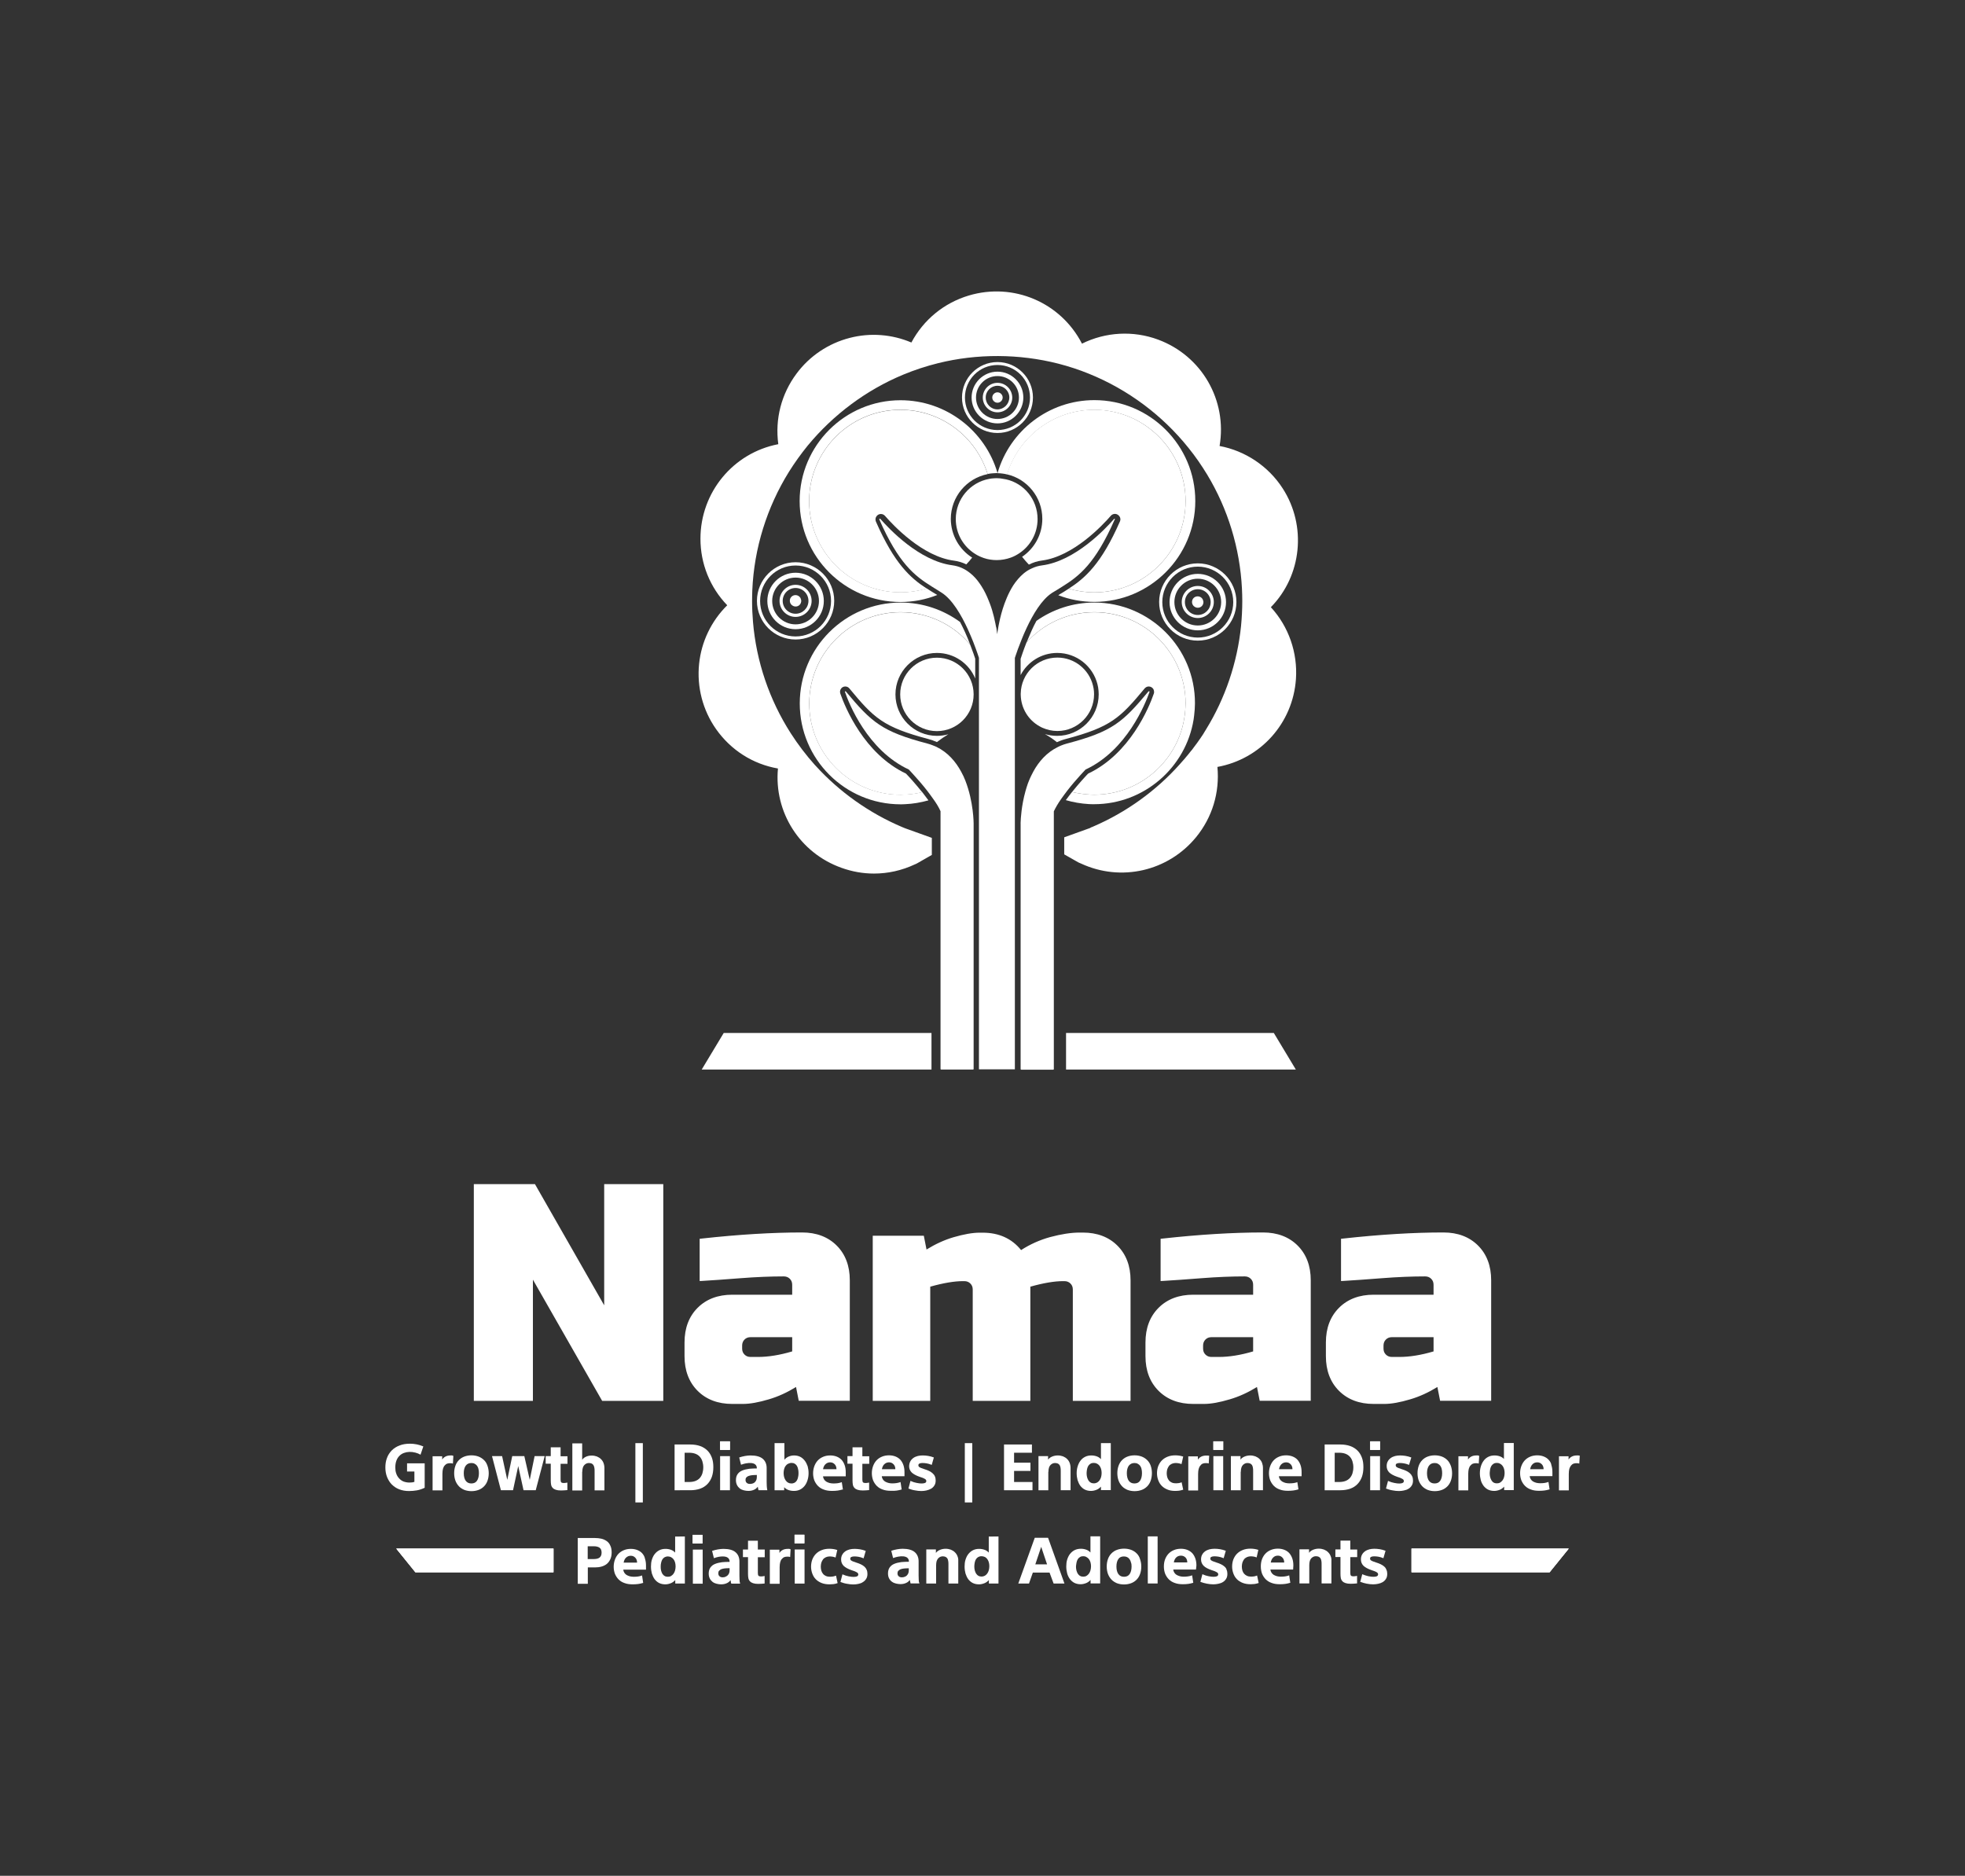 <?xml version="1.0" encoding="utf-8"?>
<!-- Generator: Adobe Illustrator 19.0.0, SVG Export Plug-In . SVG Version: 6.00 Build 0)  -->
<svg version="1.1" id="Layer_1" xmlns="http://www.w3.org/2000/svg" xmlns:xlink="http://www.w3.org/1999/xlink" x="0px" y="0px"
	 viewBox="0 0 1739.3 1660.5" style="enable-background:new 0 0 1739.3 1660.5;" xml:space="preserve">
<rect x="0" y="0" width="1739.3" height="1660.5" fill="#333333" stroke="none"/>
<style type="text/css">
	.st0{clip-path:url(#SVGID_2_);fill:#FFFFFF;}
	.st1{clip-path:url(#SVGID_4_);fill:#FFFFFF;}
	.st2{clip-path:url(#SVGID_6_);fill:#FFFFFF;}
	.st3{clip-path:url(#SVGID_8_);fill:#FFFFFF;}
	.st4{clip-path:url(#SVGID_10_);fill:#FFFFFF;}
	.st5{clip-path:url(#SVGID_12_);fill:#FFFFFF;}
	.st6{clip-path:url(#SVGID_14_);fill:#FFFFFF;}
	.st7{clip-path:url(#SVGID_16_);fill:#FFFFFF;}
	.st8{clip-path:url(#SVGID_18_);fill:#FFFFFF;}
	.st9{clip-path:url(#SVGID_20_);fill:#FFFFFF;}
	.st10{clip-path:url(#SVGID_22_);fill:#FFFFFF;}
	.st11{clip-path:url(#SVGID_24_);fill:#FFFFFF;}
</style>
<g>
	<defs>
		<rect id="SVGID_1_" x="637.4" y="1275.9" width="8.7" height="7.6"/>
	</defs>
	<use xlink:href="#SVGID_1_"  style="overflow:visible;fill:#FFFFFF;"/>
	<clipPath id="SVGID_2_">
		<use xlink:href="#SVGID_1_"  style="overflow:visible;"/>
	</clipPath>
	<rect x="637.4" y="1275.9" class="st0" width="8.7" height="7.6"/>
</g>
<g>
	<defs>
		<rect id="SVGID_3_" x="1074" y="1275.9" width="8.7" height="7.6"/>
	</defs>
	<use xlink:href="#SVGID_3_"  style="overflow:visible;fill:#FFFFFF;"/>
	<clipPath id="SVGID_4_">
		<use xlink:href="#SVGID_3_"  style="overflow:visible;"/>
	</clipPath>
	<rect x="1074" y="1275.9" class="st1" width="8.7" height="7.6"/>
</g>
<g>
	<defs>
		<rect id="SVGID_5_" x="1212.8" y="1275.9" width="8.7" height="7.6"/>
	</defs>
	<use xlink:href="#SVGID_5_"  style="overflow:visible;fill:#FFFFFF;"/>
	<clipPath id="SVGID_6_">
		<use xlink:href="#SVGID_5_"  style="overflow:visible;"/>
	</clipPath>
	<rect x="1212.8" y="1275.9" class="st2" width="8.7" height="7.6"/>
</g>
<g>
	<defs>
		<rect id="SVGID_7_" x="613.1" y="1358.7" width="8.7" height="7.6"/>
	</defs>
	<use xlink:href="#SVGID_7_"  style="overflow:visible;fill:#FFFFFF;"/>
	<clipPath id="SVGID_8_">
		<use xlink:href="#SVGID_7_"  style="overflow:visible;"/>
	</clipPath>
	<rect x="613.1" y="1358.7" class="st3" width="8.7" height="7.6"/>
</g>
<g>
	<defs>
		<rect id="SVGID_9_" x="703.3" y="1358.6" width="8.7" height="7.6"/>
	</defs>
	<use xlink:href="#SVGID_9_"  style="overflow:visible;fill:#FFFFFF;"/>
	<clipPath id="SVGID_10_">
		<use xlink:href="#SVGID_9_"  style="overflow:visible;"/>
	</clipPath>
	<rect x="703.3" y="1358.6" class="st4" width="8.7" height="7.6"/>
</g>
<g>
	<defs>
		<rect id="SVGID_11_" y="0" width="1739.3" height="1660.5"/>
	</defs>
	<clipPath id="SVGID_12_">
		<use xlink:href="#SVGID_11_"  style="overflow:visible;"/>
	</clipPath>
	<path class="st5" d="M860.5,493.6c-1.6,2.1-3.4,4.1-5.2,6c-3.4-1.7-7.1-2.8-10.9-3.3c-27.9-3.6-53.8-31.3-61.1-39.7
		c-0.9-1-2.2-1.6-3.6-1.6c-1.6,0-3.1,0.8-4,2.2c-0.9,1.3-1,3-0.4,4.5c16.4,37.4,30.6,50,45,59.3c-7.4,2.2-15.2,3.4-23.3,3.4
		c-44.5,0-80.8-36.2-80.8-80.8c0-44.5,36.2-80.8,80.8-80.8c36.2,0,67,24,77.2,56.9c-18.6,3.7-32.6,20.1-32.6,39.7
		C841.7,473.8,849.2,486.5,860.5,493.6"/>
	<path class="st5" d="M1049.4,443.6c0,44.6-36.2,80.8-80.8,80.8c-7.9,0-15.4-1.2-22.6-3.3c14.5-9.4,28.8-21.9,45.3-59.5
		c0.7-1.5,0.5-3.2-0.4-4.5c-0.9-1.3-2.4-2.2-4-2.2c-1.4,0-2.7,0.6-3.6,1.6c-7.3,8.4-33.2,36.1-61.1,39.7c-4.1,0.5-7.9,1.8-11.5,3.6
		c-2.1-2.2-4.1-4.5-6-6.9c10.8-7.3,17.9-19.6,17.9-33.6c0-19.2-13.4-35.3-31.3-39.4c10.1-33.1,40.9-57.2,77.3-57.2
		C1013.2,362.8,1049.4,399.1,1049.4,443.6"/>
	<path class="st5" d="M882.9,419h-0.1c0-0.1,0-0.1,0.1-0.2C882.9,418.9,882.9,418.9,882.9,419"/>
	<path class="st5" d="M863.2,583.1v17.5c-5.5-13.3-18.6-22.6-33.9-22.6c-20.2,0-36.7,16.5-36.7,36.7s16.5,36.7,36.7,36.7
		c3.5,0,6.9-0.5,10.1-1.4c-3.5,2.1-6.9,4.4-10.1,6.9c-2.4-1.1-5-2-7.6-2.7c-40.1-10.6-48.2-18.6-69.9-44.8c-0.9-1.1-2.2-1.7-3.6-1.7
		c-1.5,0-3,0.7-3.8,2c-0.9,1.2-1.1,2.8-0.6,4.3c4.3,12.2,21,53.2,58.1,70.8c0.6,0.6,1.7,1.8,3.1,3.3c0.6,0.7,1.3,1.5,2.1,2.3
		c2.6,3,5.9,6.8,9.2,10.9c-4.4,1.1-9,1.8-13.7,2.1c-1,0.1-2,0.1-3,0.1c-0.8,0-1.6,0.1-2.5,0.1c-44.5,0-80.8-36.2-80.8-80.8
		c0-44.5,36.2-80.8,80.8-80.8c24.7,0,46.8,11.1,61.6,28.6C861.1,576.7,862.7,581.5,863.2,583.1"/>
	<path class="st5" d="M1049.4,622.7c0,0.8,0,1.6-0.1,2.4c0,1.2-0.1,2.5-0.2,3.7c-3.1,41.7-38.1,74.7-80.6,74.7c-1.1,0-2.2,0-3.4-0.1
		c-1,0-2-0.1-3-0.2c-4.5-0.4-8.9-1.1-13.2-2.1c3.2-3.9,6.3-7.6,8.9-10.5c0.8-0.8,1.4-1.6,2.1-2.3c1.5-1.7,2.7-2.9,3.3-3.5
		c37.1-17.6,53.9-58.6,58.1-70.8c0.3-0.8,0.3-1.7,0.1-2.6c-0.1-0.6-0.4-1.2-0.7-1.7c-0.9-1.2-2.3-2-3.9-2c-1.1,0-2.2,0.4-3.1,1.2
		c-0.2,0.2-0.4,0.3-0.5,0.5c-21.8,26.2-29.8,34.2-69.9,44.8c-2.7,0.7-5.3,1.7-7.8,2.8c-3.3-2.7-6.9-5.1-10.6-7.2
		c3.4,1.1,7.1,1.6,10.9,1.6c20.2,0,36.7-16.5,36.7-36.7c0-2.1-0.2-4.2-0.5-6.2c-0.2-0.9-0.4-1.9-0.6-2.8
		c-4-15.9-18.4-27.7-35.6-27.7c-14,0-26.3,7.9-32.4,19.6v-14.4c0.6-1.8,2.4-7.4,5.2-14.5c14.8-16.4,36.2-26.7,59.9-26.7
		C1013.2,541.9,1049.4,578.2,1049.4,622.7"/>
	<path class="st5" d="M885,638.3L885,638.3L885,638.3C885,638.3,885,638.3,885,638.3"/>
	<path class="st5" d="M903.5,728v75.2c0,0,0,0,0,0v-74.3C903.4,728.9,903.4,728.6,903.5,728"/>
	<path class="st5" d="M903.5,614v1.4c0-0.2,0-0.5,0-0.7C903.4,614.4,903.5,614.2,903.5,614"/>
	<path class="st5" d="M899.2,614v1.4c0-0.2,0-0.5,0-0.7C899.2,614.4,899.2,614.2,899.2,614"/>
	<path class="st5" d="M887.5,351.9c0,2.5-2.1,4.6-4.6,4.6c-2.5,0-4.6-2.1-4.6-4.6c0-2.5,2.1-4.6,4.6-4.6
		C885.4,347.3,887.5,349.4,887.5,351.9"/>
	<path class="st5" d="M882.9,338.9c-7.2,0-13,5.9-13,13c0,7.2,5.9,13.1,13,13.1c7.2,0,13.1-5.9,13.1-13.1
		C895.9,344.7,890.1,338.9,882.9,338.9 M882.9,362.4c-5.8,0-10.4-4.7-10.4-10.5c0-5.8,4.7-10.4,10.4-10.4c5.8,0,10.5,4.7,10.5,10.4
		C893.3,357.7,888.6,362.4,882.9,362.4"/>
	<path class="st5" d="M882.9,329c-12.6,0-22.9,10.3-22.9,22.9c0,12.6,10.3,22.9,22.9,22.9c12.6,0,22.9-10.3,22.9-22.9
		C905.8,339.3,895.5,329,882.9,329 M882.9,370.9c-10.5,0-19-8.5-19-19c0-10.5,8.5-19,19-19c10.5,0,19,8.5,19,19
		C901.9,362.4,893.4,370.9,882.9,370.9"/>
	<path class="st5" d="M882.9,320.5c-17.3,0-31.4,14.1-31.4,31.4c0,17.3,14.1,31.4,31.4,31.4c17.3,0,31.4-14.1,31.4-31.4
		C914.3,334.6,900.2,320.5,882.9,320.5 M882.9,380.7c-15.9,0-28.8-12.9-28.8-28.8c0-15.9,12.9-28.8,28.8-28.8
		c15.9,0,28.8,12.9,28.8,28.8C911.7,367.8,898.8,380.7,882.9,380.7"/>
	<path class="st5" d="M1060.2,527.9c2.4,0,4.4,1.7,4.9,4C1064.6,529.7,1062.6,527.9,1060.2,527.9c-2.8,0-5,2.2-5,5v0
		C1055.2,530.2,1057.4,527.9,1060.2,527.9"/>
	<path class="st5" d="M1065.2,533c0,2.8-2.2,5-5,5c-1.4,0-2.6-0.6-3.6-1.5c-0.9-0.9-1.5-2.2-1.5-3.6c0-2.8,2.2-5,5-5
		c2.4,0,4.5,1.7,4.9,4C1065.2,532.3,1065.2,532.6,1065.2,533"/>
	<path class="st5" d="M1065.2,533c0,2.8-2.2,5-5,5c-2.8,0-5-2.2-5-5c0,0,0,0,0,0c0,2.8,2.2,5,5,5C1063,538,1065.2,535.7,1065.2,533
		c0-0.3,0-0.7-0.1-1C1065.2,532.3,1065.2,532.6,1065.2,533"/>
	<path class="st5" d="M1060.2,518.7c-7.8,0-14.2,6.4-14.2,14.2c0,7.9,6.4,14.2,14.2,14.2c7.8,0,14.2-6.4,14.2-14.2
		C1074.4,525.1,1068,518.7,1060.2,518.7 M1060.2,544.4c-6.3,0-11.4-5.1-11.4-11.4s5.1-11.4,11.4-11.4c6.3,0,11.4,5.1,11.4,11.4
		S1066.5,544.4,1060.2,544.4"/>
	<path class="st5" d="M1060.2,508c-13.8,0-25,11.2-25,25c0,13.8,11.2,25,25,25c13.8,0,25-11.2,25-25
		C1085.2,519.2,1074,508,1060.2,508 M1060.2,553.7c-11.4,0-20.7-9.3-20.7-20.7c0-11.4,9.3-20.7,20.7-20.7c11.4,0,20.7,9.3,20.7,20.7
		C1080.9,544.4,1071.6,553.7,1060.2,553.7"/>
	<path class="st5" d="M1060.2,498.7c-18.9,0-34.2,15.4-34.2,34.2c0,18.9,15.3,34.2,34.2,34.2c18.9,0,34.2-15.4,34.2-34.2
		C1094.4,514.1,1079.1,498.7,1060.2,498.7 M1060.2,564.4c-17.3,0-31.4-14.1-31.4-31.4c0-17.3,14.1-31.4,31.4-31.4
		c17.3,0,31.4,14.1,31.4,31.4C1091.6,550.3,1077.5,564.4,1060.2,564.4"/>
	<path class="st5" d="M704.2,526.9c2.4,0,4.4,1.7,4.9,4C708.7,528.6,706.6,526.9,704.2,526.9c-2.8,0-5,2.2-5,5c0,0,0,0,0,0
		C699.2,529.2,701.4,526.9,704.2,526.9"/>
	<path class="st5" d="M709.2,531.9c0,2.8-2.2,5-5,5c-1.4,0-2.6-0.6-3.6-1.5c-0.9-0.9-1.5-2.2-1.5-3.6c0-2.8,2.3-5,5-5
		c2.4,0,4.5,1.7,4.9,4C709.2,531.3,709.2,531.6,709.2,531.9"/>
	<path class="st5" d="M709.2,531.9c0,2.8-2.2,5-5,5c-2.8,0-5-2.2-5-5c0,0,0,0,0,0c0,2.8,2.2,5,5,5C707,537,709.2,534.7,709.2,531.9
		c0-0.3,0-0.7-0.1-1C709.2,531.3,709.2,531.6,709.2,531.9"/>
	<path class="st5" d="M704.2,517.7c-7.8,0-14.2,6.4-14.2,14.2c0,7.9,6.4,14.2,14.2,14.2c7.8,0,14.2-6.4,14.2-14.2
		C718.4,524.1,712,517.7,704.2,517.7 M704.2,543.3c-6.3,0-11.4-5.1-11.4-11.4s5.1-11.4,11.4-11.4c6.3,0,11.4,5.1,11.4,11.4
		S710.5,543.3,704.2,543.3"/>
	<path class="st5" d="M704.2,507c-13.8,0-25,11.2-25,25c0,13.8,11.2,25,25,25c13.8,0,25-11.2,25-25C729.2,518.2,718,507,704.2,507
		 M704.2,552.7c-11.4,0-20.7-9.3-20.7-20.7c0-11.4,9.3-20.7,20.7-20.7c11.4,0,20.7,9.3,20.7,20.7
		C724.9,543.4,715.6,552.7,704.2,552.7"/>
	<path class="st5" d="M704.2,497.7c-18.9,0-34.2,15.4-34.2,34.2c0,18.9,15.3,34.2,34.2,34.2c18.9,0,34.2-15.4,34.2-34.2
		C738.4,513.1,723.1,497.7,704.2,497.7 M704.2,563.4c-17.3,0-31.4-14.1-31.4-31.4c0-17.3,14.1-31.4,31.4-31.4
		c17.3,0,31.4,14.1,31.4,31.4C735.6,549.3,721.5,563.4,704.2,563.4"/>
	<path class="st5" d="M1056.2,662.2c-0.4,0.5-0.8,1-1.2,1.6C1055.5,663.2,1055.9,662.7,1056.2,662.2"/>
	<path class="st5" d="M1047.6,673.1c-0.3,0.3-0.6,0.7-0.9,1C1047,673.8,1047.3,673.4,1047.6,673.1"/>
	<path class="st5" d="M1050.7,669.4c-0.4,0.4-0.7,0.9-1.1,1.3C1050,670.3,1050.3,669.8,1050.7,669.4"/>
	<path class="st5" d="M1053.5,665.8c-0.4,0.5-0.8,1-1.2,1.5C1052.8,666.8,1053.1,666.3,1053.5,665.8"/>
	<path class="st5" d="M1061.5,654.9c-0.4,0.6-0.8,1.2-1.2,1.7C1060.7,656,1061.1,655.4,1061.5,654.9"/>
	<path class="st5" d="M1063.9,651.1c-0.4,0.6-0.8,1.2-1.2,1.8C1063.2,652.3,1063.5,651.7,1063.9,651.1"/>
	<path class="st5" d="M1058.9,658.6c-0.4,0.5-0.8,1.1-1.2,1.6C1058.1,659.7,1058.5,659.1,1058.9,658.6"/>
	<polygon class="st5" points="824.5,914.4 824.5,946.8 621.1,946.8 640.6,914.4 	"/>
	<polygon class="st5" points="1147,946.8 943.6,946.8 943.6,914.4 1127.5,914.4 	"/>
	<path class="st5" d="M918.4,459.5c0,12.6-6.4,23.7-16.1,30.2c-1.2,0.8-2.4,1.5-3.7,2.2c-1.3,0.7-2.6,1.2-3.9,1.7
		c-3.9,1.4-8.1,2.2-12.5,2.2c-3.9,0-7.8-0.6-11.3-1.8c-1.4-0.5-2.7-1-4-1.6c-1.3-0.6-2.6-1.3-3.8-2.1c-10.3-6.4-17.1-17.8-17.1-30.8
		c0-17.7,12.7-32.5,29.6-35.6c1.4-0.3,2.8-0.4,4.2-0.5c0.7,0,1.3-0.1,2-0.1c0.2,0,0.3,0,0.5,0c0.6,0,1.3,0,1.9,0.1
		c0.7,0,1.3,0.1,2,0.2c1.4,0.2,2.8,0.4,4.2,0.7C906.4,427.8,918.4,442.2,918.4,459.5"/>
	<path class="st5" d="M861.8,728.9v217.4c0,0.3-0.2,0.5-0.5,0.5H833c-0.3,0-0.5-0.2-0.5-0.5v-228c0-0.1,0-0.1,0-0.2
		c-1.5-3.4-3.8-7.2-6.5-10.9c-0.8-1.2-1.7-2.4-2.6-3.6c-0.9-1.2-1.8-2.4-2.7-3.6c-4.2-5.4-8.5-10.3-11.7-13.8
		c-0.7-0.8-1.4-1.6-2-2.2c-1.4-1.5-2.3-2.4-2.5-2.7c0,0-0.1-0.1-0.1-0.1c-36.6-17-53-58.5-56.5-68.7c-0.1-0.3,0.2-0.6,0.4-0.6
		c0.1,0,0.3,0.1,0.4,0.2c22.8,27.4,31.9,35.5,72.1,46.1c1.8,0.5,3.5,1,5.1,1.7c1,0.4,1.9,0.8,2.9,1.2c10.1,4.9,17.1,13,22,22.1
		c0.7,1.3,1.4,2.6,2,3.9c0.6,1.3,1.2,2.7,1.7,4C861.8,709.8,861.8,728.9,861.8,728.9"/>
	<path class="st5" d="M1017.5,612.5c-3.6,10.2-20,51.7-56.6,68.7c0,0-0.1,0-0.1,0.1c-0.2,0.2-1.2,1.3-2.7,2.9
		c-0.6,0.7-1.3,1.4-2,2.2c-3.1,3.4-7.3,8.2-11.4,13.5c-0.9,1.2-1.8,2.4-2.7,3.6c-0.9,1.2-1.8,2.4-2.6,3.6c-2.7,3.8-5,7.7-6.6,11.1
		c0,0.1,0,0.1,0,0.2v228c0,0.3-0.2,0.5-0.5,0.5h-28.4c-0.2,0-0.4-0.2-0.5-0.4V728c0.1-3.3,0.7-14.8,4.3-27.7
		c0.6-2.2,1.3-4.4,2.1-6.7c0.3-0.9,0.7-1.8,1.1-2.8c0.6-1.3,1.1-2.7,1.8-4c0.6-1.3,1.3-2.6,2-3.9c4.8-8.8,11.8-16.8,21.6-21.6
		c0.9-0.5,1.9-0.9,2.8-1.3c1.7-0.7,3.4-1.3,5.3-1.8c40.2-10.6,49.3-18.7,72.1-46.1c0.1-0.1,0.2-0.2,0.3-0.2
		C1017.3,611.9,1017.6,612.2,1017.5,612.5"/>
</g>
<g>
	<defs>
		<path id="SVGID_13_" d="M903.4,806.1v140.2c0,0,0,0,0,0L903.4,806.1L903.4,806.1z"/>
	</defs>
	<use xlink:href="#SVGID_13_"  style="overflow:visible;fill:#FFFFFF;"/>
	<clipPath id="SVGID_14_">
		<use xlink:href="#SVGID_13_"  style="overflow:visible;"/>
	</clipPath>
	<rect x="903.4" y="806.1" class="st6" width="0" height="140.2"/>
</g>
<g>
	<defs>
		<rect id="SVGID_15_" y="0" width="1739.3" height="1660.5"/>
	</defs>
	<clipPath id="SVGID_16_">
		<use xlink:href="#SVGID_15_"  style="overflow:visible;"/>
	</clipPath>
	<path class="st7" d="M986.5,459.2c-0.1,0-0.3,0-0.4,0.2c-7.6,8.7-34.4,37.3-63.8,41.1c-3.2,0.4-6.1,1.3-8.9,2.6
		c-1.4,0.6-2.7,1.3-4,2.1c-1.2,0.8-2.3,1.6-3.4,2.5c-3.5,3-6.6,6.6-9.2,10.6c-0.5,0.8-1,1.7-1.5,2.5c-2,3.5-3.7,7.1-5.1,10.8
		c-0.4,0.9-0.7,1.9-1.1,2.8c-2.2,6.1-3.7,12-4.7,16.9c-0.2,1-0.4,2-0.6,3c-0.6,3-0.9,5.4-1.1,7.1c-0.2-1.4-0.4-3.3-0.8-5.7l-0.8-2.3
		c0.2,0-0.1,1.1,0.1,1.1c0.1,0,0.5,1.2,0.6,1.2c-0.2-0.9-0.6-3.1-0.8-4.1c-0.4-1.8-0.8-3.7-1.3-5.8c-0.9-3.6-2-7.5-3.5-11.4
		c-0.3-0.9-0.7-1.9-1.1-2.8c-1.7-4.3-3.8-8.7-6.3-12.6c-0.5-0.8-1-1.6-1.6-2.4c-2.4-3.5-5.2-6.7-8.5-9.3c-1.1-0.9-2.3-1.7-3.5-2.5
		c-1.3-0.8-2.6-1.5-4-2.1c-2.5-1.1-5.3-1.9-8.2-2.3c-29.4-3.8-56.2-32.4-63.8-41.1c-0.1-0.1-0.2-0.2-0.4-0.2c-0.3,0-0.6,0.3-0.5,0.7
		c17,38.8,31.1,49.8,46.3,59.3c1.5,0.9,3,1.9,4.5,2.8c1.4,0.9,2.9,1.8,4.3,2.7c9.4,5.9,17.5,19.8,23.3,32.5c1.8,3.9,3.3,7.6,4.7,11
		c3.2,8.2,5.1,14.2,5.1,14.2v364.3h31.8V728.9c0-0.1,0-0.5,0-1V615.3c0-0.2,0-0.5,0-0.7c0-0.2,0-0.5,0-0.7v-31.5
		c0,0,0.2-0.8,0.7-2.1c0.9-2.7,2.7-7.9,5.2-14c1.3-3.3,2.8-6.8,4.5-10.4c5.7-12.2,13.4-25.1,22.3-30.9c0.1-0.1,0.2-0.2,0.4-0.3
		c1.3-0.8,2.7-1.7,4-2.4c1.5-0.9,3-1.9,4.5-2.8c15.3-9.5,29.5-20.4,46.7-59.5C987.1,459.5,986.8,459.2,986.5,459.2 M885,638.3
		L885,638.3C885,638.3,885,638.3,885,638.3L885,638.3z"/>
	<path class="st7" d="M829.3,582.2c-17.9,0-32.5,14.5-32.5,32.5c0,17.9,14.5,32.5,32.5,32.5c17.9,0,32.5-14.5,32.5-32.5
		C861.8,596.7,847.2,582.2,829.3,582.2"/>
	<path class="st7" d="M967.4,606.7c-3.5-14.1-16.3-24.6-31.5-24.6c-17.7,0-32.1,14.2-32.4,31.8v1.4c0.3,11.9,6.9,22.2,16.6,27.6
		c0.8,0.5,1.7,0.9,2.5,1.3c4.1,1.8,8.6,2.9,13.3,2.9c17.9,0,32.5-14.5,32.5-32.5c0-1.7-0.1-3.4-0.4-5.1
		C967.8,608.6,967.6,607.7,967.4,606.7"/>
	<path class="st7" d="M797.1,354.3c-49.2,0-89.3,40-89.3,89.3s40,89.3,89.3,89.3c11.5,0,22.4-2.2,32.5-6.2c-0.7-0.4-1.4-0.9-2.1-1.3
		c-0.8-0.5-1.7-1-2.5-1.5c-1.6-1-3.1-2-4.7-3c-7.4,2.2-15.2,3.4-23.3,3.4c-44.5,0-80.8-36.2-80.8-80.8c0-44.5,36.2-80.8,80.8-80.8
		c36.2,0,67,24,77.2,56.9c1.4-0.3,2.8-0.5,4.3-0.6c1.2-0.1,2.4-0.2,3.6-0.2c0.2,0,0.4,0,0.7,0c0-0.1,0-0.1,0.1-0.2
		C872.1,381.6,837.7,354.3,797.1,354.3"/>
	<path class="st7" d="M968.6,362.8c44.6,0,80.8,36.2,80.8,80.8c0,44.6-36.2,80.8-80.8,80.8c-7.9,0-15.4-1.2-22.6-3.3
		c-1.6,1-3.1,2-4.7,3c-0.7,0.4-1.4,0.9-2.2,1.3c-0.8,0.5-1.6,1-2.4,1.5c9.9,3.8,20.7,5.9,32,5.9c49.2,0,89.3-40.1,89.3-89.3
		s-40.1-89.3-89.3-89.3c-40.6,0-75,27.3-85.7,64.5c0,0.1,0,0.1,0.1,0.2c1.4,0,2.8,0.1,4.2,0.3c1.4,0.2,2.8,0.4,4.2,0.8
		C901.5,386.9,932.3,362.8,968.6,362.8"/>
	<path class="st7" d="M854.2,559.6c-1.5-3.2-2.9-6.2-4.4-9c-14.8-10.8-32.9-17.2-52.6-17.2c-49.2,0-89.3,40-89.3,89.3
		s40,89.3,89.3,89.3c0.3,0,0.6,0,0.8,0c0,0,0,0,0,0c1,0,1.9,0,2.9-0.1c0,0,0,0,0,0c7.2-0.3,14.2-1.5,20.9-3.4
		c-0.9-1.2-1.8-2.4-2.7-3.6c-0.9-1.2-1.9-2.5-2.8-3.7c-4.4,1.1-9,1.8-13.7,2.1c-1,0.1-2,0.1-3,0.1c-0.8,0-1.6,0.1-2.5,0.1
		c-44.5,0-80.8-36.2-80.8-80.8c0-44.5,36.2-80.8,80.8-80.8c24.7,0,46.8,11.1,61.6,28.6C857.5,567.2,855.9,563.5,854.2,559.6
		C854.2,559.7,854.2,559.7,854.2,559.6 M801.6,707.6L801.6,707.6c-1,0-1.9,0.1-2.9,0.1c-0.3,1.4-0.5,2.8-0.7,4.2
		c0.2-1.4,0.4-2.8,0.7-4.2C799.6,707.7,800.6,707.7,801.6,707.6"/>
	<path class="st7" d="M968.6,533.4c-19,0-36.7,6-51.2,16.2c-1.6,2.9-3,5.8-4.3,8.7c-1.6,3.6-3.1,7.1-4.4,10.3
		c14.8-16.4,36.2-26.7,59.9-26.7c44.6,0,80.8,36.2,80.8,80.8c0,0.8,0,1.6-0.1,2.4c0,1.2-0.1,2.5-0.2,3.7
		c-3.1,41.7-38.1,74.7-80.6,74.7c-1.1,0-2.2,0-3.4-0.1c-1,0-2-0.1-3-0.2c-4.5-0.4-8.9-1.1-13.2-2.1c-0.9,1.2-1.9,2.4-2.8,3.6
		c-0.9,1.2-1.8,2.4-2.7,3.6c6.5,1.9,13.4,3.1,20.4,3.5c0.9,0,1.9,0.1,2.9,0.1c0.6,0,1.2,0,1.7,0c44.3,0,81.2-32.5,88.1-74.9
		c0.2-1.3,0.4-2.6,0.5-3.8c0.4-3.5,0.7-7,0.7-10.6C1057.9,573.5,1017.8,533.4,968.6,533.4"/>
	<path class="st7" d="M903.5,803.2v2.9h0L903.5,803.2C903.5,803.2,903.5,803.2,903.5,803.2"/>
	<path class="st7" d="M1068.2,649.7L1068.2,649.7c-0.1,0.2-0.3,0.4-0.4,0.7L1068.2,649.7z"/>
	<path class="st7" d="M798.3,737.5c0.1,0.4,0.1,0.7,0.2,1.1C798.5,738.2,798.4,737.8,798.3,737.5"/>
	<path class="st7" d="M966.8,735.9l-0.1,0.4c0,0,0,0.1,0,0.1C966.7,736.2,966.8,736.1,966.8,735.9"/>
	<path class="st7" d="M1060.3,656.6c-0.5,0.7-0.9,1.3-1.4,2C1059.4,657.9,1059.8,657.3,1060.3,656.6"/>
	<path class="st7" d="M1057.7,660.2c-0.5,0.7-1,1.3-1.5,2C1056.7,661.5,1057.2,660.9,1057.7,660.2"/>
	<path class="st7" d="M1062.8,652.9c-0.4,0.6-0.9,1.3-1.3,1.9C1061.9,654.2,1062.3,653.6,1062.8,652.9"/>
	<path class="st7" d="M1064.9,649.6C1064.9,649.6,1064.9,649.6,1064.9,649.6c-0.3,0.5-0.7,1-1,1.6
		C1064.3,650.6,1064.6,650.1,1064.9,649.6"/>
	<path class="st7" d="M1055.1,663.8c-0.5,0.7-1,1.4-1.6,2C1054.1,665.1,1054.6,664.4,1055.1,663.8"/>
	<path class="st7" d="M800.9,735.2C800.9,735.2,800.9,735.2,800.9,735.2c0.1,0.6,0.2,1.2,0.3,1.8C801,736.4,800.9,735.8,800.9,735.2
		L800.9,735.2z"/>
	<path class="st7" d="M1049.6,670.7c-0.7,0.8-1.3,1.6-2,2.4C1048.3,672.3,1048.9,671.5,1049.6,670.7"/>
	<path class="st7" d="M1046.7,674.1c-1,1.1-1.9,2.2-2.9,3.3C1044.8,676.4,1045.8,675.2,1046.7,674.1"/>
	<path class="st7" d="M1052.4,667.3c-0.6,0.7-1.1,1.4-1.7,2.1C1051.2,668.7,1051.8,668,1052.4,667.3"/>
	<path class="st7" d="M1054.7,668.9c4.7-6,9.1-12.1,13.1-18.5c0,0,0,0,0,0l0,0C1063.8,656.8,1059.4,662.9,1054.7,668.9"/>
	<path class="st7" d="M1135.4,432.4c-12.6-19.6-33-33.3-55.9-37.6c6.9-40.5-15.8-79.9-54.5-94.2c-21.9-8.1-46.3-6.8-67.3,3.6
		c-18.8-36.5-60.6-54.4-100.2-42.6c-22,6.6-40,21.4-50.8,41.6c-17.1-7.3-36.4-8.8-54.5-4.1c-18.8,4.8-35.6,16-47.2,31.7
		c-13.4,18-19.1,40.1-16.1,62.4c-40,7.7-68.9,42.7-68.9,83.7c0,22.1,8.4,43,23.7,58.9c-14,13.8-22.9,32.2-24.9,51.9
		c-2.1,20.4,3.2,40.9,15,57.7c13.1,18.6,32.5,31,54.8,34.9c-3.6,38.7,19.4,74.8,56.2,87.9c9.4,3.4,19.1,5.1,28.8,5.1
		c12.3,0,24.6-2.7,36.1-8.1c0.4-0.2,0.8-0.4,1.2-0.5l1.3-0.7l12.6-7.2v-15.1l-23.1-8.3l-0.8-0.3c-0.8-0.3-1.5-0.6-2.2-0.9
		c-29.1-12.3-55.7-31.1-77-54.6l-0.4-0.4c-7.8-8.7-15-18.2-21.3-28c-19-29.6-30.6-63.7-33.5-98.8c-0.5-6-0.8-12.1-0.8-18.2
		c0-3.4,0.1-6.7,0.2-9.8c1.6-37.1,12.9-73.3,32.4-104.7c5-8,10.6-15.8,16.6-23.2c22.7-27.5,51.9-49.3,84.7-62.9
		c9.9-4.1,20.2-7.5,30.7-10.1c34.6-8.6,71.8-8.4,106.4,0.4c9.3,2.4,18.5,5.4,27.3,9c34.3,13.9,64.8,36.6,88,65.6
		c6,7.4,11.5,15.4,16.5,23.6c18.4,30.4,29,65.3,30.8,100.8c0.2,3.8,0.3,7.6,0.3,11.2c0,7.3-0.4,14.8-1.1,22.1
		c-3.3,32.4-14,64-31.1,91.7c-0.4,0.7-0.8,1.4-1.3,2.1c-0.1,0.2-0.3,0.5-0.4,0.7h0c-0.3,0.5-0.7,1-1,1.6c-0.4,0.6-0.8,1.2-1.2,1.8
		c-0.4,0.6-0.9,1.3-1.3,1.9c-0.4,0.6-0.8,1.1-1.2,1.7c-0.5,0.7-0.9,1.3-1.4,2c-0.4,0.5-0.8,1.1-1.2,1.6c-0.5,0.7-1,1.3-1.5,2
		c-0.4,0.5-0.8,1-1.1,1.5c-0.5,0.7-1,1.4-1.6,2c-0.4,0.5-0.8,1-1.2,1.5c-0.6,0.7-1.1,1.4-1.7,2.1c-0.4,0.4-0.7,0.9-1.1,1.3
		c-0.7,0.8-1.3,1.6-2,2.4c-0.3,0.3-0.6,0.7-0.9,1c-1,1.1-1.9,2.2-2.9,3.3c-21.1,23.7-47.6,42.7-76.6,55.2c-0.7,0.3-1.3,0.6-2,0.8
		l-1,0.6l-22.8,8.2v15.1l12.5,7.1l0,0l1.3,0.6c0,0,0,0,0,0l0,0c-0.2-0.1-0.4-0.2-0.6-0.3c0.2,0.1,0.4,0.2,0.6,0.3l0,0l0,0l0,0l0,0
		c0,0,0.1,0,0.1,0l1.1,0.5l0,0l0,0l0,0c35.3,16.3,76.9,6.8,101.7-23.4c14.4-17.6,21-39.6,18.9-62.2c38.3-7,66.8-38.8,69.5-77.8
		c1.6-23.3-6.4-46.4-22.2-63.6C1152.4,509.5,1156.7,465.4,1135.4,432.4 M956.6,764.3c0.3,0.1,0.5,0.2,0.8,0.4c0,0,0,0,0,0
		C957.1,764.5,956.8,764.4,956.6,764.3 M957.4,764.6l0.5-1c0,0,0-0.1,0.1-0.1L957.4,764.6z M958.7,762.2c0.1-0.3,0.3-0.6,0.4-0.9
		C959,761.6,958.9,761.9,958.7,762.2"/>
	<polygon class="st7" points="585.1,1238.1 534.1,1238.1 469.7,1125.3 469.7,1238.1 421.4,1238.1 421.4,1050.2 472.4,1050.2 
		536.8,1162.9 536.8,1050.2 585.1,1050.2 	"/>
	<path class="st7" d="M587.1,1240.1H533l-61.3-107.3v107.3h-52.3v-191.9h54.1l61.3,107.3v-107.3h52.3V1240.1z M535.3,1236.1h47.9
		v-183.9h-44.3v118.2l-67.6-118.2h-47.9v183.9h44.3v-118.2L535.3,1236.1z"/>
	<path class="st7" d="M621.4,1098.5c32.7-3.6,62.3-5.4,88.6-5.4c12.2,0,21.9,3.7,29.3,11c7.3,7.3,11,17.1,11,29.3v104.7h-41.6
		l-2.7-13.4c-8.4,5.5-17,9.6-25.9,12.2c-8.9,2.6-16.3,3.9-22.4,3.9h-9.4c-12.2,0-21.9-3.7-29.3-11c-7.3-7.3-11-17.1-11-29.3v-12.1
		c0-12.2,3.7-21.9,11-29.3c7.3-7.3,17.1-11,29.3-11h55v-10.7c0-2.7-0.9-4.9-2.7-6.7c-1.8-1.8-4-2.7-6.7-2.7
		c-11.6,0-24.5,0.5-38.5,1.6c-14.1,1.1-25.4,1.9-34,2.4V1098.5z M671,1203.2c9.5,0,20.2-1.8,32.2-5.4v-16.1h-38.9
		c-2.7,0-4.9,0.9-6.7,2.7c-1.8,1.8-2.7,4-2.7,6.7v2.7c0,2.7,0.9,4.9,2.7,6.7c1.8,1.8,4,2.7,6.7,2.7H671z"/>
	<path class="st7" d="M657.6,1242.8h-9.4c-12.7,0-23-3.9-30.7-11.6c-7.7-7.7-11.6-18-11.6-30.7v-12.1c0-12.7,3.9-23,11.6-30.7
		c7.7-7.7,18-11.6,30.7-11.6h53v-8.8c0-2.2-0.7-3.9-2.1-5.3c-1.4-1.4-3.2-2.1-5.3-2.1c-11.5,0-24.4,0.5-38.4,1.6
		c-14.1,1.1-25.4,1.9-34,2.4l-2.1,0.1v-37.4l1.8-0.2c32.7-3.6,62.5-5.4,88.8-5.4c12.7,0,23,3.9,30.7,11.6c7.7,7.7,11.6,18,11.6,30.7
		v106.7H707l-2.4-12.2c-7.8,4.8-15.8,8.5-24,10.9C671.6,1241.4,663.8,1242.8,657.6,1242.8 M648.2,1150.2c-11.6,0-20.9,3.5-27.9,10.4
		c-6.9,6.9-10.4,16.3-10.4,27.9v12.1c0,11.6,3.5,20.9,10.4,27.9c6.9,6.9,16.3,10.4,27.9,10.4h9.4c5.9,0,13.2-1.3,21.9-3.8
		c8.6-2.5,17.2-6.6,25.4-12l2.5-1.6l2.9,14.7h38v-102.7c0-11.6-3.5-20.9-10.4-27.9c-6.9-6.9-16.3-10.4-27.9-10.4
		c-25.6,0-54.8,1.7-86.6,5.2v29.7c8.3-0.5,18.9-1.3,31.8-2.3c14.1-1.1,27.1-1.6,38.7-1.6c3.2,0,5.9,1.1,8.1,3.3
		c2.2,2.2,3.3,4.9,3.3,8.1v12.7H648.2z M671,1205.2h-6.7c-3.2,0-6-1.1-8.1-3.3c-2.2-2.2-3.3-4.9-3.3-8.1v-2.7c0-3.2,1.1-5.9,3.3-8.1
		c2.2-2.2,4.9-3.3,8.1-3.3h40.9v19.6l-1.4,0.4C691.7,1203.3,680.7,1205.2,671,1205.2 M664.3,1183.7c-2.2,0-3.9,0.7-5.3,2.1
		c-1.4,1.4-2.1,3.2-2.1,5.3v2.7c0,2.2,0.7,3.9,2.1,5.3c1.4,1.4,3.1,2.1,5.3,2.1h6.7c8.9,0,19.1-1.6,30.2-4.9v-12.6H664.3z"/>
	<path class="st7" d="M869.7,1093.1c14.5,0,25.7,5.4,33.6,16.1c8.2-5.5,17.1-9.6,26.7-12.2c9.6-2.6,18.1-3.9,25.6-3.9h2.7
		c12.2,0,21.9,3.7,29.3,11c7.3,7.3,11,17.1,11,29.3v104.7h-47v-96.6c0-2.7-0.9-4.9-2.7-6.7c-1.8-1.8-4-2.7-6.7-2.7h-1.3
		c-8.1,0-18.3,1.8-30.9,5.4v100.7h-47v-96.6c0-2.7-0.9-4.9-2.7-6.7c-1.8-1.8-4-2.7-6.7-2.7h-1.3c-8.1,0-18.3,1.8-30.9,5.4v100.7h-47
		v-142.3H816l2.7,13.4c8.4-5.5,17-9.6,25.9-12.2c8.9-2.6,16.3-3.9,22.4-3.9H869.7z"/>
	<path class="st7" d="M1000.5,1240.1h-50.9v-98.6c0-2.2-0.7-3.9-2.1-5.3c-1.4-1.4-3.2-2.1-5.3-2.1h-1.3c-7.5,0-17.2,1.6-28.9,4.9
		v101.1H861v-98.6c0-2.2-0.7-3.9-2.1-5.3c-1.4-1.4-3.2-2.1-5.3-2.1h-1.3c-7.5,0-17.2,1.6-28.9,4.9v101.1h-50.9v-146.2h45.2l2.4,12.2
		c7.8-4.8,15.8-8.5,24-10.9c9-2.6,16.7-4,23-4h2.7c14.4,0,25.8,5.2,34,15.4c7.9-5.1,16.6-9,25.7-11.5c9.7-2.6,18.5-4,26.2-4h2.7
		c12.7,0,23,3.9,30.7,11.6c7.7,7.7,11.6,18,11.6,30.7V1240.1z M953.5,1236.1h43v-102.7c0-11.6-3.5-20.9-10.4-27.9
		c-6.9-6.9-16.3-10.4-27.9-10.4h-2.7c-7.3,0-15.8,1.3-25.1,3.8c-9.3,2.5-18.1,6.5-26.1,11.9l-1.6,1.1l-1.1-1.5
		c-7.6-10.3-18-15.3-32-15.3H867c-5.9,0-13.2,1.3-21.9,3.8c-8.6,2.5-17.2,6.6-25.4,12l-2.5,1.6l-2.9-14.7h-38v138.3h43v-100.2
		l1.4-0.4c12.7-3.6,23.2-5.4,31.4-5.4h1.3c3.2,0,5.9,1.1,8.1,3.3c2.2,2.2,3.3,4.9,3.3,8.1v94.7h43v-100.2l1.4-0.4
		c12.7-3.6,23.2-5.4,31.4-5.4h1.3c3.2,0,5.9,1.1,8.1,3.3c2.2,2.2,3.3,4.9,3.3,8.1V1236.1z"/>
	<path class="st7" d="M1029.4,1098.5c32.7-3.6,62.3-5.4,88.6-5.4c12.2,0,21.9,3.7,29.3,11c7.3,7.3,11,17.1,11,29.3v104.7h-41.6
		l-2.7-13.4c-8.4,5.5-17,9.6-25.9,12.2c-8.9,2.6-16.3,3.9-22.4,3.9h-9.4c-12.2,0-21.9-3.7-29.3-11c-7.3-7.3-11-17.1-11-29.3v-12.1
		c0-12.2,3.7-21.9,11-29.3c7.3-7.3,17.1-11,29.3-11h55v-10.7c0-2.7-0.9-4.9-2.7-6.7c-1.8-1.8-4-2.7-6.7-2.7
		c-11.6,0-24.5,0.5-38.5,1.6c-14.1,1.1-25.4,1.9-34,2.4V1098.5z M1079,1203.2c9.5,0,20.2-1.8,32.2-5.4v-16.1h-38.9
		c-2.7,0-4.9,0.9-6.7,2.7c-1.8,1.8-2.7,4-2.7,6.7v2.7c0,2.7,0.9,4.9,2.7,6.7c1.8,1.8,4,2.7,6.7,2.7H1079z"/>
	<path class="st7" d="M1065.6,1242.8h-9.4c-12.7,0-23-3.9-30.7-11.6c-7.7-7.7-11.6-18-11.6-30.7v-12.1c0-12.7,3.9-23,11.6-30.7
		c7.7-7.7,18-11.6,30.7-11.6h53v-8.8c0-2.2-0.7-3.9-2.1-5.3c-1.4-1.4-3.2-2.1-5.3-2.1c-11.5,0-24.4,0.5-38.4,1.6
		c-14.1,1.1-25.4,1.9-34,2.4l-2.1,0.1v-37.4l1.8-0.2c32.7-3.6,62.5-5.4,88.8-5.4c12.7,0,23,3.9,30.7,11.6c7.7,7.7,11.6,18,11.6,30.7
		v106.7H1115l-2.4-12.2c-7.8,4.8-15.8,8.5-24,10.9C1079.6,1241.4,1071.9,1242.8,1065.6,1242.8 M1056.2,1150.2
		c-11.6,0-20.9,3.5-27.9,10.4s-10.4,16.3-10.4,27.9v12.1c0,11.6,3.5,20.9,10.4,27.9c6.9,6.9,16.3,10.4,27.9,10.4h9.4
		c5.9,0,13.2-1.3,21.9-3.8c8.6-2.5,17.2-6.6,25.4-12l2.5-1.6l2.9,14.7h38v-102.7c0-11.6-3.5-20.9-10.4-27.9
		c-6.9-6.9-16.3-10.4-27.9-10.4c-25.6,0-54.8,1.7-86.6,5.2v29.7c8.3-0.5,18.9-1.3,31.8-2.3c14.1-1.1,27.1-1.6,38.7-1.6
		c3.2,0,5.9,1.1,8.1,3.3c2.2,2.2,3.3,4.9,3.3,8.1v12.7H1056.2z M1079,1205.2h-6.7c-3.2,0-6-1.1-8.1-3.3c-2.2-2.2-3.3-4.9-3.3-8.1
		v-2.7c0-3.2,1.1-5.9,3.3-8.1c2.2-2.2,4.9-3.3,8.1-3.3h40.9v19.6l-1.4,0.4C1099.7,1203.3,1088.7,1205.2,1079,1205.2 M1072.3,1183.7
		c-2.2,0-3.9,0.7-5.3,2.1c-1.4,1.4-2.1,3.2-2.1,5.3v2.7c0,2.2,0.7,3.9,2.1,5.3c1.4,1.4,3.1,2.1,5.3,2.1h6.7c8.9,0,19.1-1.6,30.2-4.9
		v-12.6H1072.3z"/>
	<path class="st7" d="M1189.1,1098.5c32.8-3.6,62.3-5.4,88.6-5.4c12.2,0,21.9,3.7,29.3,11c7.3,7.3,11,17.1,11,29.3v104.7h-41.6
		l-2.7-13.4c-8.4,5.5-17,9.6-25.9,12.2c-8.9,2.6-16.3,3.9-22.4,3.9h-9.4c-12.2,0-21.9-3.7-29.3-11c-7.3-7.3-11-17.1-11-29.3v-12.1
		c0-12.2,3.7-21.9,11-29.3c7.3-7.3,17.1-11,29.3-11h55v-10.7c0-2.7-0.9-4.9-2.7-6.7c-1.8-1.8-4-2.7-6.7-2.7
		c-11.6,0-24.5,0.5-38.5,1.6c-14.1,1.1-25.4,1.9-34,2.4V1098.5z M1238.8,1203.2c9.5,0,20.2-1.8,32.2-5.4v-16.1H1232
		c-2.7,0-4.9,0.9-6.7,2.7c-1.8,1.8-2.7,4-2.7,6.7v2.7c0,2.7,0.9,4.9,2.7,6.7c1.8,1.8,4,2.7,6.7,2.7H1238.8z"/>
	<path class="st7" d="M1225.3,1242.8h-9.4c-12.7,0-23-3.9-30.7-11.6c-7.7-7.7-11.6-18-11.6-30.7v-12.1c0-12.7,3.9-23,11.6-30.7
		c7.7-7.7,18-11.6,30.7-11.6h53v-8.8c0-2.2-0.7-3.9-2.1-5.3c-1.4-1.4-3.2-2.1-5.3-2.1c-11.5,0-24.4,0.5-38.4,1.6
		c-14.1,1.1-25.4,1.9-34,2.4l-2.1,0.1v-37.4l1.8-0.2c32.7-3.6,62.5-5.4,88.8-5.4c12.7,0,23,3.9,30.7,11.6c7.7,7.7,11.6,18,11.6,30.7
		v106.7h-45.2l-2.4-12.2c-7.8,4.8-15.8,8.5-24,10.9C1239.3,1241.4,1231.6,1242.8,1225.3,1242.8 M1215.9,1150.2
		c-11.6,0-20.9,3.5-27.9,10.4s-10.4,16.3-10.4,27.9v12.1c0,11.6,3.5,20.9,10.4,27.9c6.9,6.9,16.3,10.4,27.9,10.4h9.4
		c5.9,0,13.2-1.3,21.9-3.8c8.6-2.5,17.2-6.6,25.4-12l2.5-1.6l2.9,14.7h38v-102.7c0-11.6-3.5-20.9-10.4-27.9
		c-6.9-6.9-16.3-10.4-27.9-10.4c-25.6,0-54.8,1.7-86.6,5.2v29.7c8.3-0.5,18.9-1.3,31.8-2.3c14.1-1.1,27.1-1.6,38.7-1.6
		c3.2,0,5.9,1.1,8.1,3.3c2.2,2.2,3.3,4.9,3.3,8.1v12.7H1215.9z M1238.8,1205.2h-6.7c-3.2,0-6-1.1-8.1-3.3c-2.2-2.2-3.3-4.9-3.3-8.1
		v-2.7c0-3.2,1.1-5.9,3.3-8.1c2.2-2.2,4.9-3.3,8.1-3.3h40.9v19.6l-1.4,0.4C1259.4,1203.3,1248.4,1205.2,1238.8,1205.2 M1232,1183.7
		c-2.2,0-3.9,0.7-5.3,2.1c-1.4,1.4-2.1,3.2-2.1,5.3v2.7c0,2.2,0.7,3.9,2.1,5.3c1.4,1.4,3.1,2.1,5.3,2.1h6.7c8.9,0,19.1-1.6,30.2-4.9
		v-12.6H1232z"/>
	<path class="st7" d="M360.1,1302.6h6.7v9.2c-1.1,0.4-2.6,0.6-4.4,0.6c-2,0-3.8-0.4-5.4-1c-1.6-0.7-2.9-1.7-3.9-2.9
		c-1.1-1.2-1.9-2.6-2.4-4.2c-0.6-1.6-0.8-3.4-0.8-5.2c0-2.2,0.3-4.2,0.9-5.9c0.6-1.7,1.5-3.2,2.6-4.3c1.1-1.2,2.5-2.1,4.1-2.7
		c2.9-1.1,6.5-1.3,10.2-0.3c1.6,0.4,3,1,4.1,1.6l0.4,0.3l2.5-7.4l-0.3-0.1c-1.7-0.7-3.5-1.3-5.5-1.7c-2-0.4-4-0.6-6-0.6
		c-3.5,0-6.6,0.5-9.3,1.6c-2.7,1-5,2.5-6.9,4.4c-1.8,1.9-3.3,4.1-4.2,6.7c-1,2.6-1.4,5.4-1.4,8.4c0,3,0.5,5.9,1.5,8.4
		c1,2.5,2.4,4.8,4.2,6.6c1.8,1.8,4,3.3,6.6,4.3c2.6,1,5.5,1.5,8.6,1.5c2.3,0,4.7-0.2,7-0.6c2.3-0.4,4.6-1.2,6.7-2.2l0.2-0.1v-21.6
		h-15.6V1302.6z"/>
	<path class="st7" d="M399.9,1288.4c-0.4,0-0.8,0-1.1,0c-3.3,0-5.8,1.2-7.4,3.6v-2.9h-8.5v30.2h8.7v-14.6c0-1.8,0.2-3.3,0.5-4.5
		c0.4-1.2,0.8-2.2,1.5-2.9c0.6-0.7,1.3-1.3,2.1-1.6c1.1-0.4,2.5-0.5,3.7-0.4c0.4,0,0.7,0.1,1.1,0.2l0.4,0.1l0.4-6.9l-0.4,0
		C400.6,1288.4,400.3,1288.4,399.9,1288.4"/>
	<path class="st7" d="M428.4,1292.5c-1.3-1.3-3-2.4-4.8-3.1c-1.9-0.7-4-1.1-6.3-1.1c-2.3,0-4.5,0.4-6.3,1.1
		c-1.9,0.7-3.5,1.8-4.8,3.1c-1.3,1.3-2.4,3-3.1,5c-0.7,1.9-1.1,4.1-1.1,6.6c0,2.4,0.4,4.7,1.1,6.6c0.7,1.9,1.8,3.6,3.1,5
		c1.3,1.4,3,2.4,4.8,3.2c1.9,0.7,4,1.1,6.3,1.1c2.3,0,4.4-0.4,6.3-1.1c1.9-0.7,3.5-1.8,4.8-3.1c1.3-1.3,2.4-3,3.1-5
		c0.7-1.9,1.1-4.2,1.1-6.6c0-2.4-0.4-4.6-1.1-6.6C430.8,1295.5,429.8,1293.8,428.4,1292.5 M417.3,1295.1c1.1,0,2.1,0.2,2.9,0.7
		c0.8,0.4,1.5,1,2.1,1.8c0.5,0.8,1,1.7,1.2,2.8c0.3,1.1,0.4,2.4,0.4,3.7c0,2.8-0.6,5.1-1.7,6.7c-1.1,1.6-2.7,2.4-5,2.4
		c-2.2,0-3.8-0.8-5-2.4c-1.1-1.6-1.7-3.8-1.7-6.7c0-2.8,0.6-5,1.7-6.6C413.5,1295.8,415.1,1295.1,417.3,1295.1"/>
	<polygon class="st7" points="468.9,1310 464.1,1289 453.4,1289 449,1310 444.5,1289.3 444.4,1289 435.5,1289 443.3,1318.9 
		443.4,1319.2 454.1,1319.2 458.7,1297.8 463.4,1319.2 474.2,1319.2 482,1289.5 482.1,1289 473.2,1289 	"/>
	<path class="st7" d="M496.2,1281.2h-8.7v7.8H483v6.7h4.5v14.8c0,1.4,0.1,2.7,0.3,3.8c0.2,1.1,0.7,2.1,1.4,2.8
		c0.7,0.8,1.6,1.3,2.8,1.7c1.2,0.4,2.7,0.6,4.6,0.6c0.9,0,1.8,0,2.7-0.1c0.9-0.1,1.7-0.1,2.5-0.2l0.4,0v-6.7l-0.5,0.1
		c-0.5,0.1-0.9,0.1-1.3,0.2c-0.4,0-0.8,0.1-1.3,0.1c-0.7,0-1.2-0.1-1.6-0.2c-0.3-0.1-0.6-0.2-0.8-0.5c-0.2-0.2-0.3-0.6-0.4-1.2
		c-0.1-0.6-0.1-1.4-0.1-2.4v-12.7h6.1v-6.7h-6.1V1281.2z"/>
	<path class="st7" d="M515.4,1302.9c0-1.4,0.2-2.7,0.5-3.7c0.3-1,0.8-1.8,1.4-2.4c0.6-0.6,1.2-1,1.9-1.3c0.7-0.3,1.4-0.4,2.1-0.4
		c1,0,1.8,0.2,2.5,0.5c0.6,0.3,1.1,0.8,1.5,1.4c0.4,0.6,0.6,1.4,0.8,2.3c0.2,0.9,0.2,2,0.2,3.2v16.8h8.7v-19.7
		c0-1.6-0.3-3.2-0.8-4.5c-0.5-1.4-1.3-2.5-2.3-3.5c-1-1-2.2-1.7-3.6-2.3c-1.4-0.5-2.9-0.8-4.6-0.8c-2,0-3.8,0.4-5.4,1.2
		c-1.2,0.6-2.3,1.5-3,2.6v-14.6h-8.7v41.7h8.7V1302.9z"/>
	<rect x="562.4" y="1277.5" class="st7" width="6.6" height="52.5"/>
	<path class="st7" d="M631.4,1298.7c0-3.1-0.4-5.9-1.3-8.3c-0.9-2.5-2.2-4.6-3.9-6.3c-1.7-1.7-3.9-3.1-6.4-4
		c-2.5-0.9-5.5-1.4-8.8-1.4h-13.9v40.5H611c3.3,0,6.2-0.5,8.8-1.4c2.5-0.9,4.7-2.3,6.4-4.1c1.7-1.8,3-3.9,3.9-6.4
		C631,1304.7,631.4,1301.9,631.4,1298.7 M606,1286h3.8c2.2,0,4.1,0.3,5.7,0.9c1.6,0.6,2.9,1.5,3.9,2.6c1,1.1,1.8,2.5,2.3,4.1
		c0.5,1.6,0.8,3.4,0.8,5.3c0,2-0.3,3.8-0.8,5.4c-0.5,1.6-1.3,2.9-2.3,4.1c-1,1.1-2.3,2-3.9,2.6c-1.6,0.6-3.5,0.9-5.7,0.9H606V1286z"
		/>
	<rect x="637.4" y="1289" class="st7" width="8.7" height="30.2"/>
	<path class="st7" d="M678.7,1315.5c-0.1-1.2-0.1-2.4-0.1-3.5V1300c0.1-3.7-1.1-6.6-3.4-8.6c-2.3-2-6-3-10.9-3c-1.5,0-3.2,0.2-5,0.5
		c-1.8,0.3-3.4,0.8-4.7,1.2l-0.3,0.1l1.6,6.4l0.4-0.1c1.4-0.5,2.8-0.9,4-1.1c3.7-0.7,6.6-0.3,8.1,0.9c1,0.8,1.5,1.9,1.5,3.3v0.3
		c-2.3,0-4.5,0.1-6.7,0.3c-2.3,0.3-4.4,0.8-6.1,1.5c-1.8,0.7-3.2,1.8-4.2,3.2c-1,1.4-1.5,3.2-1.5,5.4c0,1.8,0.4,3.2,1,4.4
		c0.6,1.2,1.5,2.2,2.5,3c1.1,0.8,2.3,1.3,3.6,1.6c1.3,0.3,2.6,0.5,3.9,0.5c2,0,3.8-0.4,5.4-1.2c1.2-0.6,2.2-1.5,3-2.5
		c0,0.3,0.1,0.6,0.1,0.9c0.1,0.8,0.3,1.4,0.4,1.9l0.1,0.3h7.8l-0.1-0.5C678.9,1317.8,678.8,1316.8,678.7,1315.5 M663.8,1313.6
		c-1.2,0-2.2-0.3-2.9-1c-0.7-0.6-1-1.5-1-2.6c0-0.9,0.2-1.6,0.7-2.1c0.5-0.6,1.1-1,1.9-1.3c0.9-0.3,1.9-0.6,3-0.7
		c1.2-0.1,2.4-0.2,3.7-0.2h0.7v1.7c0,0.8-0.1,1.6-0.3,2.3c-0.2,0.7-0.6,1.4-1.1,2c-0.5,0.6-1.1,1.1-1.9,1.4
		C665.8,1313.4,664.9,1313.6,663.8,1313.6"/>
	<path class="st7" d="M712.3,1293c-1.1-1.4-2.4-2.6-4-3.4c-1.6-0.8-3.5-1.2-5.5-1.2c-1.8,0-3.4,0.4-5,1.1c-1.3,0.6-2.5,1.5-3.5,2.7
		v-14.7h-8.7v41.7h8.5v-2.7c1,1.1,2.2,1.9,3.5,2.4c1.6,0.6,3.3,0.9,5.1,0.9c2.1,0,3.9-0.4,5.5-1.2c1.6-0.8,3-2,4.1-3.4
		c1.1-1.4,1.9-3.1,2.5-5c0.6-1.9,0.9-4,0.9-6.1c0-2.2-0.3-4.2-0.8-6.1C714.2,1296.1,713.4,1294.4,712.3,1293 M705.3,1310.6
		c-0.5,0.8-1.1,1.4-1.9,1.9c-0.8,0.4-1.7,0.7-2.8,0.7c-1.1,0-2.1-0.2-2.9-0.7c-0.9-0.4-1.6-1.1-2.2-1.9c-0.6-0.8-1-1.7-1.4-2.9
		c-0.3-1.1-0.5-2.3-0.5-3.7c0-1.3,0.2-2.6,0.5-3.7c0.3-1.1,0.8-2.1,1.4-2.8c0.6-0.8,1.3-1.4,2.2-1.8c0.9-0.4,1.8-0.7,2.9-0.7
		c1.1,0,2,0.2,2.8,0.7c0.8,0.4,1.4,1.1,1.9,1.8c0.5,0.8,0.9,1.8,1.1,2.9c0.3,1.1,0.4,2.3,0.4,3.6c0,1.3-0.1,2.5-0.4,3.6
		C706.2,1308.8,705.8,1309.8,705.3,1310.6"/>
	<path class="st7" d="M746.1,1318.6l-1-6.6l-0.4,0.2c-1.1,0.4-2.2,0.6-3.4,0.8c-2.6,0.3-4.9,0.3-7-0.2c-1.1-0.3-2-0.7-2.9-1.2
		c-0.8-0.5-1.5-1.2-2-2c-0.4-0.7-0.8-1.6-0.9-2.7h20.1v-3.6c0-2.3-0.3-4.3-0.9-6.1c-0.6-1.8-1.5-3.4-2.6-4.7c-1.2-1.3-2.6-2.3-4.3-3
		c-1.7-0.7-3.7-1.1-5.9-1.1c-2.3,0-4.4,0.4-6.3,1.2c-1.9,0.8-3.5,1.9-4.8,3.3c-1.3,1.4-2.3,3.1-3,5c-0.7,1.9-1.1,4.1-1.1,6.3
		c0,2.3,0.4,4.4,1.1,6.3c0.8,1.9,1.9,3.6,3.3,5c1.4,1.4,3.2,2.5,5.3,3.2c2.1,0.8,4.5,1.1,7.2,1.1c1.7,0,3.4-0.1,4.8-0.3
		c1.4-0.2,2.8-0.5,4.1-0.9L746.1,1318.6z M734.8,1294.5c1.7,0,3,0.6,4.1,1.8c1,1.1,1.5,2.5,1.5,4.3h-11.9c0.3-1.7,0.9-3.2,2-4.3
		C731.7,1295.1,733.1,1294.5,734.8,1294.5"/>
	<path class="st7" d="M763.3,1281.2h-8.7v7.8h-4.5v6.7h4.5v14.8c0,1.4,0.1,2.7,0.3,3.8c0.2,1.1,0.7,2.1,1.4,2.8
		c0.7,0.8,1.6,1.3,2.8,1.7c1.2,0.4,2.7,0.6,4.6,0.6c0.9,0,1.8,0,2.7-0.1c0.9-0.1,1.7-0.1,2.5-0.2l0.4,0v-6.7l-0.5,0.1
		c-0.5,0.1-0.9,0.1-1.3,0.2c-0.4,0-0.8,0.1-1.3,0.1c-0.7,0-1.2-0.1-1.6-0.2c-0.3-0.1-0.6-0.2-0.8-0.5c-0.2-0.2-0.3-0.6-0.4-1.2
		c-0.1-0.6-0.1-1.4-0.1-2.4v-12.7h6.1v-6.7h-6.1V1281.2z"/>
	<path class="st7" d="M793.7,1319.5c1.4-0.2,2.8-0.5,4.1-0.9l0.3-0.1l-1-6.6l-0.4,0.2c-1.1,0.4-2.2,0.6-3.4,0.8
		c-2.5,0.3-4.9,0.4-7-0.2c-1.1-0.3-2-0.7-2.9-1.2c-0.8-0.5-1.5-1.2-2-2c-0.4-0.7-0.8-1.6-0.9-2.7h20.1v-3.6c0-2.3-0.3-4.3-0.9-6.1
		c-0.6-1.8-1.5-3.4-2.6-4.7c-1.2-1.3-2.6-2.3-4.3-3c-1.7-0.7-3.7-1.1-5.9-1.1c-2.3,0-4.4,0.4-6.3,1.2c-1.9,0.8-3.5,1.9-4.8,3.3
		c-1.3,1.4-2.3,3.1-3,5c-0.7,1.9-1.1,4.1-1.1,6.3c0,2.3,0.4,4.4,1.1,6.3c0.8,1.9,1.9,3.6,3.3,5c1.4,1.4,3.2,2.5,5.3,3.2
		c2.1,0.8,4.5,1.1,7.2,1.1C790.6,1319.8,792.2,1319.7,793.7,1319.5 M786.9,1294.5c1.7,0,3,0.6,4.1,1.8c1,1.1,1.5,2.5,1.5,4.3h-11.9
		c0.3-1.7,0.9-3.2,2-4.3C783.8,1295.1,785.2,1294.5,786.9,1294.5"/>
	<path class="st7" d="M824.2,1317.8c1.2-0.7,2.2-1.7,2.9-2.9c0.8-1.2,1.1-2.7,1.1-4.4c0-1.3-0.2-2.5-0.7-3.6c-0.4-1-1.1-1.9-2-2.7
		c-0.9-0.8-1.9-1.5-3.2-2.1c-1.2-0.6-2.6-1.1-4.2-1.6c-2.1-0.7-3.5-1.2-4.2-1.7c-0.7-0.4-1-1-1-1.7c0-0.7,0.3-1.2,0.9-1.5
		c1.3-0.7,3.8-0.6,6.3-0.2c1.3,0.2,2.7,0.6,4.2,1.2l0.4,0.2l1.9-6.6l-0.3-0.1c-1.5-0.6-3.1-1-4.8-1.3c-3.3-0.5-6.3-0.6-9.2,0.1
		c-1.4,0.4-2.7,0.9-3.8,1.7c-1.1,0.8-2.1,1.8-2.7,3c-0.7,1.2-1,2.6-1.1,4.3c0,2.2,0.8,4.1,2.3,5.6c1.5,1.4,3.8,2.7,7,3.8
		c2.3,0.7,3.8,1.3,4.7,1.9c0.8,0.5,1.2,1.1,1.2,1.8c0,0.8-0.3,1.3-1,1.7c-1.4,0.6-3.8,0.8-7.6,0c-1.7-0.3-3.4-0.9-5-1.6l-0.4-0.2
		l-1.8,6.8l0.3,0.1c1.6,0.6,3.4,1.2,5.4,1.5c2,0.4,3.9,0.6,5.8,0.6c1.5,0,3-0.2,4.4-0.5C821.6,1319,823,1318.5,824.2,1317.8"/>
	<rect x="854" y="1277.5" class="st7" width="6.6" height="52.5"/>
	<polygon class="st7" points="913.9,1311.9 897.6,1311.9 897.6,1302.1 912.1,1302.1 912.1,1294.8 897.6,1294.8 897.6,1286 
		913.4,1286 913.4,1278.7 888.7,1278.7 888.7,1319.2 913.9,1319.2 	"/>
	<path class="st7" d="M928,1302.9c0-1.4,0.2-2.7,0.5-3.7c0.3-1,0.8-1.8,1.4-2.4c0.6-0.6,1.2-1,1.9-1.3c0.7-0.3,1.4-0.4,2.1-0.4
		c1,0,1.8,0.2,2.5,0.5c0.6,0.3,1.1,0.8,1.5,1.3c0.4,0.6,0.6,1.4,0.8,2.3c0.2,1,0.2,2,0.2,3.2v16.8h8.7v-19.7c0-1.6-0.3-3.2-0.8-4.5
		c-0.5-1.4-1.3-2.5-2.3-3.5c-1-1-2.2-1.7-3.6-2.3c-1.4-0.5-2.9-0.8-4.6-0.8c-1.9,0-3.8,0.4-5.5,1.2c-1.3,0.6-2.4,1.5-3.1,2.5v-3.1
		h-8.5v30.2h8.7V1302.9z"/>
	<path class="st7" d="M983.2,1319.2v-41.7h-8.7v14.2c-1-1.1-2.2-1.9-3.5-2.4c-1.6-0.6-3.2-0.9-5-0.9c-2.1,0-3.9,0.4-5.5,1.2
		c-1.6,0.8-3,1.9-4.1,3.4c-1.1,1.4-1.9,3.1-2.5,5c-0.6,1.9-0.9,4-0.9,6.1c0,2.2,0.3,4.2,0.8,6.1c0.6,1.9,1.4,3.6,2.4,5
		c1.1,1.4,2.4,2.6,4,3.4c1.6,0.8,3.5,1.2,5.5,1.2c1.7,0,3.4-0.4,5.1-1.1c1.4-0.6,2.6-1.5,3.7-2.7v3.1H983.2z M962.2,1300.5
		c0.2-1.1,0.6-2,1.1-2.9c0.5-0.8,1.2-1.4,2-1.9c0.8-0.5,1.7-0.7,2.8-0.7c1,0,2,0.2,2.9,0.7c0.9,0.4,1.6,1.1,2.2,1.8
		c0.6,0.8,1.1,1.8,1.4,2.8c0.3,1.1,0.5,2.3,0.5,3.6c0,1.3-0.2,2.6-0.5,3.7c-0.3,1.1-0.8,2.1-1.4,2.9c-0.6,0.8-1.3,1.4-2.1,1.9
		c-0.8,0.4-1.8,0.7-2.9,0.7c-1.1,0-2-0.2-2.8-0.7c-0.8-0.4-1.4-1.1-2-1.9c-0.5-0.8-0.9-1.8-1.2-2.9c-0.3-1.1-0.4-2.3-0.4-3.6
		C961.8,1302.8,962,1301.6,962.2,1300.5"/>
	<path class="st7" d="M1019.6,1304c0-2.4-0.4-4.6-1.1-6.6c-0.7-2-1.8-3.6-3.1-4.9c-1.3-1.3-3-2.4-4.8-3.1c-1.9-0.7-4-1.1-6.3-1.1
		c-2.3,0-4.5,0.4-6.3,1.1c-1.9,0.7-3.5,1.8-4.8,3.1s-2.4,3-3.1,5c-0.7,1.9-1.1,4.2-1.1,6.6c0,2.4,0.4,4.7,1.1,6.6
		c0.7,1.9,1.8,3.6,3.1,5c1.3,1.4,3,2.4,4.8,3.2c1.9,0.7,4,1.1,6.3,1.1c2.3,0,4.4-0.4,6.3-1.1c1.9-0.7,3.5-1.8,4.8-3.1
		c1.3-1.3,2.4-3,3.1-5C1019.2,1308.7,1019.6,1306.5,1019.6,1304 M1004.2,1295.1c1.1,0,2.1,0.2,2.9,0.7c0.8,0.4,1.5,1,2.1,1.8
		c0.5,0.8,1,1.7,1.2,2.8c0.3,1.1,0.4,2.4,0.4,3.7c0,2.8-0.6,5.1-1.7,6.7c-1.1,1.6-2.7,2.4-5,2.4c-2.2,0-3.8-0.8-5-2.4
		c-1.1-1.6-1.7-3.8-1.7-6.7c0-2.8,0.6-5,1.7-6.6C1000.5,1295.8,1002.1,1295.1,1004.2,1295.1"/>
	<path class="st7" d="M1040.2,1319.8c1.2,0,2.3-0.1,3.4-0.2c1.1-0.2,2.3-0.4,3.4-0.8l0.3-0.1l-1.4-6.6l-0.4,0.2
		c-0.7,0.3-1.5,0.5-2.3,0.6c-2.4,0.3-4.5,0.2-6-0.5c-1-0.5-1.9-1.1-2.5-1.9c-0.7-0.8-1.2-1.8-1.5-2.8c-0.3-1.1-0.5-2.3-0.5-3.5
		c0-1.3,0.2-2.5,0.5-3.6c0.4-1.1,0.9-2.1,1.5-2.9c0.6-0.8,1.5-1.4,2.5-1.9c1.6-0.7,3.5-0.9,5.9-0.5c0.8,0.1,1.6,0.4,2.3,0.6l0.4,0.2
		l1.5-6.7l-0.3-0.1c-1.9-0.6-4.2-1-6.7-1c-2.5,0-4.8,0.4-6.8,1.2c-2,0.8-3.7,1.9-5.1,3.3c-1.4,1.4-2.4,3.1-3.2,5
		c-0.7,1.9-1.1,4.1-1.1,6.3c0,2.2,0.4,4.3,1.1,6.2c0.7,1.9,1.7,3.6,3.1,5c1.3,1.4,3.1,2.5,5.1,3.3
		C1035.2,1319.4,1037.6,1319.8,1040.2,1319.8"/>
	<path class="st7" d="M1064.7,1295.6c1.1-0.4,2.5-0.5,3.7-0.4c0.4,0,0.7,0.1,1.1,0.2l0.4,0.1l0.4-6.9l-0.4,0c-0.3,0-0.7-0.1-1.1-0.1
		c-0.4,0-0.8,0-1.1,0c-3.3,0-5.8,1.2-7.4,3.6v-2.9h-8.5v30.2h8.7v-14.6c0-1.8,0.2-3.3,0.5-4.5c0.4-1.2,0.8-2.2,1.5-2.9
		C1063.2,1296.4,1063.9,1295.9,1064.7,1295.6"/>
	<rect x="1074" y="1289" class="st7" width="8.7" height="30.2"/>
	<path class="st7" d="M1098.3,1302.9c0-1.4,0.2-2.7,0.5-3.7c0.3-1,0.8-1.8,1.4-2.4c0.6-0.6,1.2-1,1.9-1.3c0.7-0.3,1.4-0.4,2.1-0.4
		c1,0,1.8,0.2,2.5,0.5c0.6,0.3,1.1,0.8,1.5,1.3c0.4,0.6,0.6,1.4,0.8,2.3c0.2,1,0.2,2,0.2,3.2v16.8h8.7v-19.7c0-1.6-0.3-3.1-0.8-4.5
		c-0.5-1.4-1.3-2.5-2.3-3.5c-1-1-2.2-1.7-3.6-2.3c-1.4-0.5-2.9-0.8-4.6-0.8c-1.9,0-3.8,0.4-5.5,1.2c-1.3,0.6-2.4,1.5-3.1,2.5v-3.1
		h-8.5v30.2h8.7V1302.9z"/>
	<path class="st7" d="M1148.2,1312.1c-1.1,0.4-2.2,0.6-3.4,0.8c-2.6,0.3-4.9,0.3-7-0.2c-1.1-0.3-2-0.7-2.9-1.2c-0.8-0.5-1.5-1.2-2-2
		c-0.4-0.7-0.8-1.6-0.9-2.7h20.1v-3.6c0-2.3-0.3-4.3-0.9-6.1c-0.6-1.8-1.5-3.4-2.6-4.7c-1.1-1.3-2.6-2.3-4.3-3
		c-1.7-0.7-3.7-1.1-5.9-1.1c-2.3,0-4.4,0.4-6.3,1.2c-1.9,0.8-3.5,1.9-4.8,3.3c-1.3,1.4-2.3,3.1-3,5c-0.7,1.9-1.1,4-1.1,6.3
		c0,2.3,0.4,4.4,1.1,6.3c0.8,1.9,1.9,3.6,3.3,5c1.4,1.4,3.2,2.5,5.3,3.2c2.1,0.8,4.5,1.1,7.2,1.1c1.7,0,3.4-0.1,4.8-0.3
		c1.4-0.2,2.8-0.5,4.1-0.9l0.3-0.1l-1-6.6L1148.2,1312.1z M1138.4,1294.5c1.7,0,3,0.6,4.1,1.8c1,1.1,1.5,2.5,1.5,4.3h-11.9
		c0.3-1.7,0.9-3.2,2-4.3C1135.3,1295.1,1136.7,1294.5,1138.4,1294.5"/>
	<path class="st7" d="M1206.8,1298.7c0-3.1-0.4-5.9-1.3-8.3c-0.9-2.5-2.2-4.6-3.9-6.3c-1.7-1.7-3.9-3.1-6.4-4
		c-2.5-0.9-5.5-1.4-8.8-1.4h-13.9v40.5h13.9c3.3,0,6.2-0.5,8.8-1.4c2.5-0.9,4.7-2.3,6.4-4.1c1.7-1.8,3-3.9,3.9-6.4
		C1206.4,1304.7,1206.8,1301.9,1206.8,1298.7 M1181.4,1286h3.8c2.2,0,4.1,0.3,5.7,0.9c1.6,0.6,2.9,1.5,3.9,2.6
		c1,1.1,1.8,2.5,2.3,4.1c0.5,1.6,0.8,3.4,0.8,5.3c0,2-0.3,3.8-0.8,5.4c-0.5,1.6-1.3,2.9-2.3,4.1c-1,1.1-2.3,2-3.9,2.6
		c-1.6,0.6-3.5,0.9-5.7,0.9h-3.8V1286z"/>
	<rect x="1212.8" y="1289" class="st7" width="8.7" height="30.2"/>
	<path class="st7" d="M1248,1304.2c-0.9-0.8-1.9-1.5-3.2-2.1c-1.2-0.6-2.6-1.1-4.2-1.6c-2.1-0.7-3.5-1.2-4.2-1.7c-0.7-0.4-1-1-1-1.7
		c0-0.8,0.3-1.2,0.9-1.5c1.3-0.7,3.8-0.6,6.3-0.2c1.3,0.2,2.7,0.6,4.2,1.2l0.4,0.2l2-6.6l-0.3-0.1c-1.5-0.6-3.1-1-4.8-1.3
		c-3.3-0.5-6.3-0.6-9.2,0.1c-1.4,0.4-2.7,0.9-3.8,1.7c-1.1,0.8-2.1,1.8-2.7,3c-0.7,1.2-1,2.6-1,4.3c0,2.2,0.8,4.1,2.3,5.6
		c1.5,1.4,3.8,2.7,7,3.8c2.3,0.7,3.8,1.3,4.7,1.9c0.8,0.5,1.2,1.1,1.2,1.8c0,0.8-0.3,1.3-1,1.7c-1.4,0.7-3.8,0.8-7.6,0
		c-1.7-0.3-3.4-0.9-5-1.6l-0.4-0.2l-1.8,6.8l0.3,0.1c1.6,0.6,3.4,1.2,5.4,1.5c2,0.4,3.9,0.6,5.8,0.6c1.5,0,3-0.2,4.4-0.5
		c1.5-0.3,2.9-0.8,4-1.5c1.2-0.7,2.2-1.7,2.9-2.9c0.8-1.2,1.1-2.7,1.1-4.4c0-1.3-0.2-2.5-0.7-3.6
		C1249.5,1305.9,1248.9,1305,1248,1304.2"/>
	<path class="st7" d="M1281.1,1292.5c-1.3-1.3-3-2.4-4.8-3.1c-1.9-0.7-4-1.1-6.3-1.1c-2.3,0-4.5,0.4-6.3,1.1
		c-1.9,0.7-3.5,1.8-4.8,3.1c-1.3,1.3-2.4,3-3.1,5c-0.7,1.9-1.1,4.2-1.1,6.6c0,2.4,0.4,4.7,1.1,6.6c0.7,1.9,1.8,3.6,3.1,5
		c1.3,1.4,3,2.4,4.8,3.2c1.9,0.7,4,1.1,6.3,1.1c2.3,0,4.4-0.4,6.3-1.1c1.9-0.7,3.5-1.8,4.8-3.1c1.3-1.3,2.4-3,3.1-5
		c0.7-1.9,1.1-4.2,1.1-6.6c0-2.4-0.4-4.6-1.1-6.6C1283.4,1295.5,1282.4,1293.8,1281.1,1292.5 M1269.9,1295.1c1.1,0,2.1,0.2,2.9,0.7
		c0.8,0.4,1.5,1,2.1,1.8c0.5,0.8,1,1.7,1.2,2.8c0.3,1.1,0.4,2.4,0.4,3.7c0,2.8-0.6,5.1-1.7,6.7c-1.1,1.6-2.7,2.4-5,2.4
		c-2.2,0-3.8-0.8-5-2.4c-1.1-1.6-1.7-3.8-1.7-6.7c0-2.8,0.6-5,1.7-6.6C1266.1,1295.8,1267.7,1295.1,1269.9,1295.1"/>
	<path class="st7" d="M1307.9,1288.4c-0.4,0-0.8,0-1.1,0c-3.3,0-5.8,1.2-7.4,3.6v-2.9h-8.5v30.2h8.7v-14.6c0-1.8,0.2-3.3,0.5-4.5
		c0.4-1.2,0.8-2.2,1.5-2.9c0.6-0.7,1.3-1.3,2.1-1.6c1.2-0.4,2.5-0.5,3.7-0.4c0.4,0,0.7,0.1,1.1,0.2l0.4,0.1l0.4-6.9l-0.4,0
		C1308.7,1288.4,1308.3,1288.4,1307.9,1288.4"/>
	<path class="st7" d="M1331.4,1291.7c-1-1.1-2.2-1.9-3.5-2.4c-1.6-0.6-3.2-0.9-5-0.9c-2.1,0-3.9,0.4-5.5,1.2c-1.6,0.8-3,1.9-4.1,3.4
		c-1.1,1.4-1.9,3.1-2.5,5c-0.6,1.9-0.9,4-0.9,6.1c0,2.2,0.3,4.2,0.8,6.1c0.5,1.9,1.4,3.6,2.4,5c1.1,1.4,2.4,2.6,4,3.4
		c1.6,0.8,3.5,1.2,5.5,1.2c1.7,0,3.4-0.4,5.1-1.1c1.4-0.6,2.6-1.5,3.7-2.7v3.1h8.5v-41.7h-8.7V1291.7z M1319,1300.5
		c0.2-1.1,0.6-2,1.1-2.9c0.5-0.8,1.2-1.4,2-1.9c0.8-0.5,1.7-0.7,2.8-0.7c1,0,2,0.2,2.8,0.7c0.9,0.4,1.6,1.1,2.2,1.8
		c0.6,0.8,1.1,1.7,1.4,2.8c0.3,1.1,0.5,2.3,0.5,3.6c0,1.3-0.2,2.6-0.5,3.7c-0.3,1.1-0.8,2.1-1.4,2.9c-0.6,0.8-1.3,1.4-2.1,1.9
		c-0.8,0.5-1.8,0.7-2.9,0.7c-1.1,0-2-0.2-2.8-0.7c-0.8-0.4-1.4-1.1-1.9-1.9c-0.5-0.8-0.9-1.8-1.2-2.9c-0.3-1.1-0.4-2.3-0.4-3.6
		C1318.7,1302.8,1318.8,1301.6,1319,1300.5"/>
	<path class="st7" d="M1370.9,1292.4c-1.1-1.3-2.6-2.3-4.3-3c-1.7-0.7-3.7-1.1-5.9-1.1c-2.3,0-4.4,0.4-6.3,1.2
		c-1.9,0.8-3.5,1.9-4.8,3.3c-1.3,1.4-2.3,3.1-3,5c-0.7,1.9-1.1,4-1.1,6.3c0,2.3,0.4,4.4,1.1,6.3c0.8,1.9,1.9,3.6,3.3,5
		c1.4,1.4,3.2,2.5,5.3,3.2c2.1,0.8,4.5,1.1,7.2,1.1c1.7,0,3.4-0.1,4.8-0.3c1.4-0.2,2.8-0.5,4.1-0.9l0.3-0.1l-1-6.6l-0.4,0.2
		c-1.1,0.4-2.2,0.6-3.4,0.8c-2.6,0.3-4.9,0.3-7-0.2c-1.1-0.3-2-0.7-2.9-1.2c-0.8-0.5-1.5-1.2-2-2c-0.4-0.7-0.8-1.6-0.9-2.7h20.1
		v-3.6c0-2.3-0.3-4.3-0.9-6.1C1373,1295.3,1372.1,1293.7,1370.9,1292.4 M1360.7,1294.5c1.7,0,3,0.6,4.1,1.8c1,1.1,1.5,2.5,1.5,4.3
		h-11.9c0.3-1.7,0.9-3.2,2-4.3C1357.5,1295.1,1358.9,1294.5,1360.7,1294.5"/>
	<path class="st7" d="M1398,1288.5c-0.3,0-0.7-0.1-1.1-0.1h0c-0.4,0-0.8,0-1.1,0c-3.3,0-5.8,1.2-7.4,3.6v-2.9h-8.5v30.2h8.7v-14.6
		c0-1.8,0.2-3.3,0.5-4.5c0.4-1.2,0.9-2.2,1.5-2.9c0.6-0.7,1.3-1.3,2.1-1.6c1.1-0.4,2.5-0.5,3.7-0.4c0.4,0,0.7,0.1,1.1,0.2l0.4,0.1
		l0.4-6.9L1398,1288.5z"/>
	<polygon class="st7" points="1249.4,1370.9 1249.4,1391.8 1371.6,1391.8 1388.5,1370.9 	"/>
</g>
<g>
	<defs>
		<polygon id="SVGID_17_" points="1249.4,1370.9 1249.4,1391.8 1371.6,1391.8 1388.5,1370.9 		"/>
	</defs>
	<use xlink:href="#SVGID_17_"  style="overflow:visible;fill:#FFFFFF;"/>
	<clipPath id="SVGID_18_">
		<use xlink:href="#SVGID_17_"  style="overflow:visible;"/>
	</clipPath>
	<rect x="1249.4" y="1370.9" class="st8" width="139.1" height="20.8"/>
</g>
<g>
	<defs>
		<rect id="SVGID_19_" y="0" width="1739.3" height="1660.5"/>
	</defs>
	<clipPath id="SVGID_20_">
		<use xlink:href="#SVGID_19_"  style="overflow:visible;"/>
	</clipPath>
	<polygon class="st9" points="350.8,1370.9 367.7,1391.8 489.9,1391.8 489.9,1370.9 	"/>
</g>
<g>
	<defs>
		<polygon id="SVGID_21_" points="350.8,1370.9 367.7,1391.8 489.9,1391.8 489.9,1370.9 		"/>
	</defs>
	<use xlink:href="#SVGID_21_"  style="overflow:visible;fill:#FFFFFF;"/>
	<clipPath id="SVGID_22_">
		<use xlink:href="#SVGID_21_"  style="overflow:visible;"/>
	</clipPath>
	<rect x="350.8" y="1370.9" class="st10" width="139.1" height="20.8"/>
</g>
<g>
	<defs>
		<rect id="SVGID_23_" y="0" width="1739.3" height="1660.5"/>
	</defs>
	<clipPath id="SVGID_24_">
		<use xlink:href="#SVGID_23_"  style="overflow:visible;"/>
	</clipPath>
	<path class="st11" d="M537,1364.2c-1.4-1-3-1.7-4.7-2.1c-1.8-0.4-3.6-0.6-5.6-0.6l-15.3,0l0,40.5l8.9,0l0-14.5l6.4,0
		c2,0,3.8-0.2,5.6-0.7c1.8-0.5,3.3-1.2,4.7-2.3c1.4-1.1,2.4-2.5,3.2-4.2c0.8-1.7,1.2-3.8,1.2-6.1c0-2.4-0.4-4.4-1.2-6
		C539.5,1366.5,538.4,1365.2,537,1364.2 M532.5,1374.4c0,1.1-0.2,2-0.5,2.7c-0.3,0.7-0.8,1.3-1.3,1.7c-0.5,0.4-1.3,0.8-2.2,1
		c-0.9,0.2-1.8,0.3-2.7,0.3l-5.6,0l0-11.3h5.2h0.3c2,0,3.7,0.4,4.9,1.2C531.8,1370.8,532.5,1372.3,532.5,1374.4"/>
	<path class="st11" d="M568.6,1375.2c-1.1-1.3-2.6-2.3-4.3-3c-1.7-0.7-3.7-1.1-5.9-1.1c-2.3,0-4.4,0.4-6.3,1.2
		c-1.9,0.8-3.5,1.9-4.8,3.3c-1.3,1.4-2.3,3.1-3,5c-0.7,1.9-1.1,4.1-1.1,6.3c0,2.3,0.4,4.4,1.1,6.3c0.8,1.9,1.9,3.6,3.3,5
		c1.4,1.4,3.2,2.5,5.3,3.2c2.1,0.8,4.5,1.1,7.2,1.1c1.7,0,3.3-0.1,4.8-0.3c1.4-0.2,2.8-0.5,4.1-0.9l0.3-0.1l-1-6.6l-0.4,0.2
		c-1.1,0.4-2.2,0.6-3.4,0.8c-2.6,0.3-4.9,0.3-7-0.2c-1.1-0.3-2-0.7-2.9-1.2c-0.8-0.5-1.5-1.2-2-2c-0.4-0.7-0.8-1.6-0.9-2.7l20.1,0
		v-3.6c0-2.3-0.3-4.3-0.9-6.1C570.6,1378.1,569.7,1376.5,568.6,1375.2 M558.3,1377.2c1.7,0,3,0.6,4.1,1.8c1,1.1,1.5,2.5,1.5,4.3
		l-11.9,0c0.3-1.7,0.9-3.2,2-4.3C555.2,1377.8,556.6,1377.2,558.3,1377.2"/>
	<path class="st11" d="M597.6,1360.2l0,14.2c-1-1.1-2.2-1.9-3.5-2.4c-1.6-0.6-3.2-0.9-5-0.9c-2.1,0-3.9,0.4-5.5,1.2
		c-1.6,0.8-3,2-4.1,3.4c-1.1,1.4-1.9,3.1-2.5,5c-0.6,1.9-0.8,4-0.8,6.1c0,2.2,0.3,4.2,0.8,6.1c0.6,1.9,1.4,3.6,2.4,5
		c1.1,1.4,2.4,2.6,4,3.4c1.6,0.8,3.5,1.2,5.5,1.2h0c1.7,0,3.4-0.4,5.1-1.1c1.4-0.6,2.6-1.5,3.7-2.7v3.1h8.5l0-41.7L597.6,1360.2z
		 M585.2,1390.5c-0.3-1.1-0.4-2.3-0.4-3.6c0-1.3,0.1-2.5,0.4-3.6c0.2-1.1,0.6-2,1.1-2.9c0.5-0.8,1.2-1.4,2-1.9
		c0.8-0.4,1.7-0.7,2.8-0.7c1,0,2,0.2,2.8,0.6c0.8,0.4,1.6,1.1,2.2,1.8c0.6,0.8,1.1,1.7,1.4,2.8c0.3,1.1,0.5,2.3,0.5,3.6
		c0,1.3-0.2,2.6-0.5,3.7c-0.3,1.1-0.8,2.1-1.4,2.9c-0.6,0.8-1.3,1.4-2.1,1.9c-0.8,0.5-1.8,0.7-2.9,0.7c-1.1,0-2-0.2-2.8-0.7
		c-0.8-0.4-1.4-1.1-2-1.9C585.9,1392.5,585.5,1391.6,585.2,1390.5"/>
	
		<rect x="602.5" y="1382.5" transform="matrix(-3.299742e-004 -1 1 -3.299742e-004 -769.02 2004.888)" class="st11" width="30.2" height="8.7"/>
	<path class="st11" d="M654.6,1398.3c-0.1-1.2-0.1-2.4-0.1-3.5l0-12.1c0.1-3.7-1.1-6.6-3.4-8.6c-2.3-2-5.9-3-10.8-3h0
		c-1.5,0-3.2,0.2-5,0.5c-1.8,0.3-3.4,0.8-4.7,1.2l-0.3,0.1l1.6,6.4l0.4-0.1c1.4-0.5,2.8-0.9,4-1.1c1.2-0.2,2.4-0.3,3.4-0.3
		c2.1,0,3.6,0.4,4.6,1.2c1,0.8,1.5,1.9,1.5,3.3v0.3c-2.3,0-4.6,0.1-6.7,0.3c-2.3,0.3-4.4,0.8-6.1,1.5c-1.8,0.7-3.2,1.8-4.2,3.2
		c-1,1.4-1.5,3.2-1.5,5.4c0,1.8,0.4,3.2,1,4.4c0.6,1.2,1.5,2.2,2.5,3c1.1,0.8,2.3,1.3,3.6,1.6c1.3,0.3,2.6,0.5,3.9,0.5
		c2,0,3.8-0.4,5.4-1.2c1.2-0.6,2.2-1.5,3-2.5c0,0.3,0.1,0.6,0.1,0.9c0.1,0.8,0.2,1.4,0.4,1.9l0.1,0.3h7.8l-0.1-0.5
		C654.7,1400.6,654.6,1399.5,654.6,1398.3 M639.7,1396.3c-1.2,0-2.2-0.3-2.9-1c-0.7-0.6-1-1.5-1-2.7c0-0.9,0.2-1.6,0.7-2.1
		c0.5-0.6,1.1-1,1.9-1.4c0.9-0.3,1.9-0.6,3-0.7c1.2-0.1,2.4-0.2,3.7-0.2h0.7v1.7c0,0.8-0.1,1.6-0.3,2.3c-0.2,0.7-0.6,1.4-1.1,2
		c-0.5,0.6-1.1,1.1-1.9,1.4C641.7,1396.1,640.7,1396.3,639.7,1396.3"/>
	<path class="st11" d="M676.9,1371.7l-6.1,0l0-7.8l-8.7,0l0,7.8h-4.5l0,6.7h4.5l0,14.8c0,1.4,0.1,2.7,0.3,3.8
		c0.2,1.1,0.7,2.1,1.4,2.8c0.7,0.8,1.6,1.3,2.8,1.7c1.2,0.4,2.7,0.6,4.6,0.6c0.9,0,1.8,0,2.7-0.1c0.9-0.1,1.7-0.1,2.5-0.2l0.4,0
		l0-6.7l-0.5,0.1c-0.5,0.1-0.9,0.1-1.3,0.2c-0.4,0-0.8,0.1-1.3,0.1c-0.7,0-1.2-0.1-1.6-0.2c-0.3-0.1-0.6-0.2-0.8-0.5
		c-0.2-0.2-0.3-0.6-0.4-1.2c-0.1-0.6-0.1-1.4-0.1-2.4l0-12.7l6.1,0L676.9,1371.7z"/>
	<path class="st11" d="M698.4,1371.1c-0.4,0-0.8,0-1.1,0c-3.4,0-5.8,1.2-7.4,3.6v-2.9h-8.5l0,30.2l8.7,0l0-14.6
		c0-1.8,0.2-3.3,0.5-4.5c0.3-1.2,0.8-2.2,1.5-2.9c0.6-0.7,1.3-1.3,2.1-1.6c1.1-0.4,2.5-0.5,3.7-0.4c0.4,0,0.7,0.1,1.1,0.2l0.4,0.1
		l0.4-6.9l-0.4,0C699.1,1371.1,698.7,1371.1,698.4,1371.1"/>
	
		<rect x="692.7" y="1382.5" transform="matrix(-2.975446e-004 -1 1 -2.975446e-004 -678.849 2094.954)" class="st11" width="30.2" height="8.7"/>
	<path class="st11" d="M739.3,1395c-0.7,0.3-1.5,0.5-2.3,0.6l0,0c-2.3,0.3-4.5,0.2-6-0.5c-1-0.5-1.9-1.1-2.5-1.9
		c-0.7-0.8-1.2-1.8-1.5-2.8c-0.3-1.1-0.5-2.3-0.5-3.5c0-1.2,0.2-2.5,0.5-3.6c0.4-1.1,0.9-2.1,1.5-2.9c0.6-0.8,1.5-1.4,2.5-1.9
		c1.6-0.7,3.5-0.9,5.9-0.5c0.8,0.1,1.6,0.4,2.3,0.6l0.4,0.2l1.5-6.7l-0.3-0.1c-1.9-0.6-4.2-1-6.7-1c-2.5,0-4.8,0.4-6.8,1.2
		c-2,0.8-3.7,1.9-5.1,3.3c-1.4,1.4-2.4,3.1-3.2,5c-0.7,1.9-1.1,4.1-1.1,6.3c0,2.2,0.4,4.3,1.1,6.2c0.7,1.9,1.7,3.6,3.1,5
		c1.4,1.4,3.1,2.5,5.1,3.3c2,0.8,4.4,1.2,7.1,1.2c1.1,0,2.3-0.1,3.4-0.2c1.1-0.1,2.2-0.4,3.4-0.8l0.3-0.1l-1.4-6.6L739.3,1395z"/>
	<path class="st11" d="M765.2,1386.9c-0.9-0.8-1.9-1.5-3.2-2.1c-1.2-0.6-2.6-1.1-4.2-1.6c-2.1-0.7-3.5-1.2-4.2-1.7
		c-0.7-0.4-1-1-1-1.7c0-0.7,0.3-1.2,0.9-1.5c1.4-0.7,3.8-0.6,6.3-0.2c1.3,0.2,2.7,0.6,4.2,1.2l0.4,0.2l1.9-6.6l-0.3-0.1
		c-1.4-0.6-3.1-1-4.8-1.3c-3.3-0.5-6.3-0.6-9.2,0.1c-1.4,0.4-2.7,0.9-3.8,1.7c-1.1,0.8-2.1,1.8-2.7,3c-0.7,1.2-1,2.6-1,4.3
		c0,2.2,0.8,4.1,2.3,5.6c1.5,1.4,3.8,2.7,7,3.8c2.3,0.7,3.8,1.3,4.7,1.9c0.8,0.5,1.2,1.1,1.2,1.8c0,0.8-0.3,1.3-1,1.7
		c-1.4,0.6-3.8,0.8-7.6,0c-1.7-0.3-3.4-0.9-5-1.6l-0.4-0.2l-1.8,6.8l0.3,0.1c1.6,0.6,3.4,1.2,5.4,1.5c2,0.4,3.9,0.6,5.8,0.6
		c1.5,0,3-0.2,4.4-0.5c1.5-0.3,2.9-0.8,4-1.6c1.2-0.7,2.2-1.7,2.9-2.9c0.8-1.2,1.1-2.7,1.1-4.4c0-1.3-0.2-2.5-0.7-3.6
		C766.7,1388.6,766.1,1387.7,765.2,1386.9"/>
	<path class="st11" d="M813.2,1398.2c-0.1-1.2-0.1-2.4-0.1-3.5l0-12.1c0.1-3.7-1.1-6.6-3.4-8.6c-2.3-2-6-3-10.8-3h0
		c-1.5,0-3.2,0.2-5,0.5c-1.8,0.3-3.4,0.8-4.7,1.2l-0.3,0.1l1.6,6.4l0.4-0.1c1.4-0.5,2.8-0.9,4-1.1c3.7-0.7,6.6-0.3,8.1,0.9
		c1,0.8,1.5,1.9,1.5,3.3v0.3c-2.3,0-4.5,0.1-6.7,0.3c-2.3,0.3-4.4,0.8-6.1,1.5c-1.8,0.7-3.2,1.8-4.2,3.2c-1,1.4-1.5,3.2-1.5,5.4
		c0,1.8,0.4,3.3,1,4.4c0.6,1.2,1.5,2.2,2.5,2.9c1.1,0.8,2.3,1.3,3.6,1.6c1.3,0.3,2.6,0.5,3.9,0.5c2,0,3.8-0.4,5.4-1.2
		c1.2-0.6,2.2-1.5,3-2.5c0,0.3,0.1,0.6,0.1,0.9c0.1,0.8,0.3,1.4,0.4,1.9l0.1,0.3h7.8l-0.1-0.5
		C813.3,1400.5,813.2,1399.4,813.2,1398.2 M798.3,1396.3c-1.2,0-2.2-0.3-2.9-1c-0.7-0.6-1-1.5-1-2.6c0-0.9,0.2-1.6,0.7-2.1
		c0.5-0.6,1.1-1,1.9-1.4c0.9-0.3,1.9-0.6,3-0.7c1.2-0.1,2.4-0.2,3.7-0.2h0.7v1.7c0,0.8-0.1,1.6-0.3,2.3c-0.2,0.7-0.6,1.4-1.1,2
		c-0.5,0.6-1.1,1.1-1.9,1.4C800.2,1396.1,799.3,1396.3,798.3,1396.3"/>
	<path class="st11" d="M847.5,1377.6c-0.5-1.4-1.3-2.5-2.3-3.5c-1-1-2.2-1.7-3.6-2.3c-1.4-0.5-2.9-0.8-4.6-0.8
		c-1.9,0-3.8,0.4-5.5,1.2c-1.3,0.6-2.4,1.5-3.1,2.5v-3.1l-8.5,0l0,30.2h8.7l0-16.3c0-1.4,0.2-2.7,0.5-3.7c0.4-1,0.8-1.8,1.4-2.4
		c0.6-0.6,1.2-1,1.9-1.3c0.7-0.3,1.4-0.4,2.1-0.4c1,0,1.8,0.2,2.5,0.5c0.6,0.3,1.1,0.8,1.5,1.3c0.4,0.6,0.6,1.3,0.8,2.3
		c0.2,1,0.2,2,0.2,3.2l0,16.8l8.7,0l0-19.7C848.3,1380.5,848.1,1378.9,847.5,1377.6"/>
	<path class="st11" d="M875.2,1360.2l0,14.2c-1-1.1-2.2-1.9-3.5-2.4c-1.6-0.6-3.2-0.9-5-0.9c-2.1,0-3.9,0.4-5.5,1.2
		c-1.6,0.8-3,2-4.1,3.4c-1.1,1.4-1.9,3.1-2.5,5c-0.6,1.9-0.8,4-0.8,6.1c0,2.2,0.3,4.2,0.8,6.1c0.6,1.9,1.4,3.6,2.4,5
		c1.1,1.4,2.4,2.6,4,3.4c1.6,0.8,3.5,1.2,5.5,1.2c1.7,0,3.4-0.4,5.1-1.1c1.4-0.6,2.6-1.5,3.7-2.7v3.1h8.5l0-41.7L875.2,1360.2z
		 M862.8,1383.1c0.2-1.1,0.6-2,1.1-2.9c0.5-0.8,1.2-1.4,2-1.9c0.8-0.4,1.7-0.7,2.8-0.7c1,0,2,0.2,2.9,0.6c0.9,0.4,1.6,1.1,2.2,1.8
		c0.6,0.8,1.1,1.8,1.4,2.8c0.3,1.1,0.5,2.3,0.5,3.6c0,1.3-0.2,2.6-0.5,3.7c-0.3,1.1-0.8,2.1-1.4,2.9c-0.6,0.8-1.3,1.4-2.1,1.9
		c-0.8,0.4-1.8,0.7-2.9,0.7c-1.1,0-2-0.2-2.8-0.7c-0.8-0.4-1.4-1.1-2-1.9c-0.5-0.8-0.9-1.8-1.2-2.9c-0.3-1.1-0.4-2.3-0.4-3.6
		C862.4,1385.5,862.6,1384.2,862.8,1383.1"/>
	<path class="st11" d="M927.6,1361.3l-11.7,0l-14.4,40l-0.2,0.5h9.5l3.4-9.7H929l3.6,9.7l9.6,0l-14.4-40.2L927.6,1361.3z
		 M926.8,1384.8l-10.4,0l5.2-15.5L926.8,1384.8z"/>
	<path class="st11" d="M965.2,1360.1l0,14.2c-1-1.1-2.2-1.9-3.5-2.4c-1.6-0.6-3.2-0.9-5-0.9c-2,0-3.9,0.4-5.5,1.2
		c-1.6,0.8-3,2-4.1,3.4c-1.1,1.4-1.9,3.1-2.5,5c-0.6,1.9-0.8,4-0.8,6.1c0,2.2,0.3,4.2,0.8,6.1c0.5,1.9,1.4,3.6,2.4,5
		c1.1,1.4,2.4,2.6,4,3.4c1.6,0.8,3.5,1.2,5.5,1.2c1.7,0,3.4-0.4,5.1-1.1c1.4-0.6,2.6-1.5,3.7-2.7v3.1l8.5,0l0-41.7H965.2z
		 M952.9,1383.1c0.2-1.1,0.6-2,1.1-2.9c0.5-0.8,1.2-1.4,2-1.9c0.8-0.5,1.7-0.7,2.8-0.7c1,0,2,0.2,2.8,0.7c0.8,0.4,1.6,1.1,2.2,1.8
		c0.6,0.8,1.1,1.8,1.4,2.8c0.3,1.1,0.5,2.3,0.5,3.6c0,1.3-0.2,2.6-0.5,3.7c-0.3,1.1-0.8,2.1-1.4,2.9c-0.6,0.8-1.3,1.4-2.1,1.9
		c-0.8,0.5-1.8,0.7-2.9,0.7c-1.1,0-2-0.2-2.8-0.7c-0.8-0.4-1.4-1.1-2-1.9c-0.5-0.8-0.9-1.8-1.2-2.9c-0.3-1.1-0.4-2.3-0.4-3.6
		C952.5,1385.4,952.7,1384.2,952.9,1383.1"/>
	<path class="st11" d="M1006.1,1375.1c-1.3-1.3-3-2.4-4.8-3.1c-1.9-0.7-4-1.1-6.3-1.1c-2.4,0-4.5,0.4-6.4,1.1
		c-1.9,0.7-3.5,1.8-4.8,3.1c-1.3,1.3-2.4,3-3.1,5c-0.7,1.9-1.1,4.2-1.1,6.6c0,2.4,0.4,4.7,1.1,6.6c0.7,1.9,1.8,3.6,3.1,5
		c1.3,1.4,3,2.4,4.8,3.2c1.9,0.7,4,1.1,6.3,1.1c2.3,0,4.4-0.4,6.3-1.1c1.9-0.7,3.5-1.8,4.8-3.1c1.3-1.3,2.4-3,3.1-5
		c0.7-1.9,1.1-4.2,1.1-6.6c0-2.4-0.4-4.6-1.1-6.6C1008.5,1378.1,1007.5,1376.5,1006.1,1375.1 M1001.6,1386.7c0,2.8-0.6,5.1-1.7,6.7
		c-1.1,1.6-2.7,2.4-5,2.4c-2.2,0-3.8-0.8-5-2.4c-1.1-1.6-1.7-3.8-1.7-6.7c0-2.8,0.6-5,1.7-6.6c1.1-1.6,2.7-2.3,4.9-2.3h0
		c1.1,0,2.1,0.2,2.9,0.6c0.8,0.4,1.5,1,2.1,1.8c0.5,0.8,1,1.7,1.2,2.8C1001.5,1384.1,1001.6,1385.3,1001.6,1386.7"/>
	
		<rect x="999.5" y="1376.6" transform="matrix(-3.354785e-004 -1 1 -3.354785e-004 -360.303 2401.712)" class="st11" width="41.7" height="8.7"/>
	<path class="st11" d="M1059,1385.9c0-2.3-0.3-4.3-0.9-6.1c-0.6-1.8-1.5-3.4-2.6-4.7c-1.2-1.3-2.6-2.3-4.3-3
		c-1.7-0.7-3.7-1.1-5.9-1.1c-2.3,0-4.4,0.4-6.3,1.2c-1.9,0.8-3.5,1.9-4.8,3.3c-1.3,1.4-2.3,3.1-3,5c-0.7,1.9-1,4-1,6.3
		c0,2.3,0.4,4.4,1.1,6.3c0.8,1.9,1.9,3.6,3.3,5c1.4,1.4,3.2,2.5,5.3,3.2c2.1,0.8,4.5,1.1,7.1,1.1h0c1.8,0,3.4-0.1,4.8-0.3
		c1.4-0.2,2.8-0.5,4.1-0.9l0.3-0.1l-1-6.6l-0.5,0.2c-1,0.4-2.2,0.6-3.4,0.8c-2.5,0.3-4.9,0.4-7-0.2c-1.1-0.3-2-0.7-2.9-1.2
		c-0.8-0.5-1.5-1.2-2-2c-0.4-0.7-0.8-1.6-0.9-2.7l20.1,0L1059,1385.9z M1045.3,1377.1c1.7,0,3,0.6,4.1,1.7c1,1.1,1.5,2.5,1.5,4.3
		l-11.9,0c0.3-1.7,0.9-3.2,2-4.3C1042.1,1377.7,1043.5,1377.1,1045.3,1377.1"/>
	<path class="st11" d="M1083.9,1386.8c-0.9-0.8-1.9-1.5-3.2-2.1c-1.2-0.6-2.6-1.1-4.2-1.6c-2.1-0.7-3.5-1.2-4.2-1.7
		c-0.7-0.4-1-1-1-1.7c0-0.8,0.3-1.2,0.9-1.5c1.3-0.7,3.8-0.6,6.3-0.2c1.3,0.2,2.7,0.6,4.2,1.2l0.4,0.2l1.9-6.6l-0.3-0.1
		c-1.5-0.6-3.1-1-4.8-1.3c-1.7-0.3-3.4-0.4-4.9-0.4h-0.1c-1.4,0-2.9,0.2-4.3,0.5c-1.4,0.4-2.7,0.9-3.8,1.7c-1.1,0.8-2.1,1.8-2.7,3
		c-0.7,1.2-1,2.6-1,4.3c0,2.2,0.8,4.1,2.3,5.6c1.5,1.5,3.8,2.7,7,3.8c2.3,0.7,3.8,1.3,4.7,1.9c0.8,0.5,1.2,1.1,1.2,1.8
		c0,0.8-0.3,1.3-1,1.7c-1.4,0.6-3.9,0.8-7.6,0c-1.7-0.3-3.4-0.9-5-1.6l-0.4-0.2l-1.8,6.8l0.3,0.1c1.6,0.6,3.4,1.1,5.4,1.5
		c2,0.4,4,0.6,5.8,0.6c1.5,0,3-0.2,4.4-0.5c1.5-0.3,2.9-0.8,4-1.5c1.2-0.7,2.2-1.7,2.9-2.9c0.8-1.2,1.1-2.7,1.1-4.4
		c0-1.3-0.2-2.5-0.7-3.6C1085.5,1388.5,1084.8,1387.6,1083.9,1386.8"/>
	<path class="st11" d="M1112.1,1394.9c-0.8,0.3-1.5,0.5-2.3,0.6l0,0c-2.3,0.3-4.5,0.2-6-0.5c-1-0.5-1.9-1.1-2.6-1.9
		c-0.7-0.8-1.2-1.8-1.5-2.8c-0.3-1.1-0.5-2.3-0.5-3.5c0-1.3,0.2-2.5,0.5-3.6c0.4-1.1,0.9-2.1,1.5-2.9c0.6-0.8,1.5-1.4,2.5-1.9
		c1.6-0.7,3.5-0.9,5.9-0.5c0.8,0.1,1.6,0.4,2.3,0.6l0.4,0.2l1.5-6.7l-0.3-0.1c-1.9-0.6-4.2-1-6.7-1c-2.5,0-4.8,0.4-6.8,1.2
		c-2,0.8-3.7,1.9-5.1,3.3c-1.4,1.4-2.4,3.1-3.2,5c-0.7,1.9-1.1,4.1-1.1,6.3c0,2.2,0.4,4.3,1.1,6.2c0.7,1.9,1.7,3.6,3.1,5
		c1.3,1.4,3.1,2.5,5.1,3.3c2,0.8,4.4,1.2,7.1,1.2c1.1,0,2.3-0.1,3.4-0.2c1.1-0.2,2.3-0.4,3.4-0.8l0.3-0.1l-1.4-6.6L1112.1,1394.9z"
		/>
	<path class="st11" d="M1144.8,1385.8c0-2.3-0.3-4.3-0.9-6.1c-0.6-1.8-1.5-3.4-2.6-4.7c-1.1-1.3-2.6-2.3-4.3-3
		c-1.7-0.7-3.7-1.1-5.9-1.1c-2.3,0-4.4,0.4-6.3,1.2c-1.9,0.8-3.5,1.9-4.8,3.3c-1.3,1.4-2.3,3.1-3,5c-0.7,1.9-1,4-1,6.3
		c0,2.3,0.4,4.4,1.1,6.4c0.8,1.9,1.9,3.6,3.3,5c1.4,1.4,3.2,2.5,5.3,3.2c2.1,0.8,4.5,1.1,7.2,1.1c1.7,0,3.4-0.1,4.8-0.3
		c1.4-0.2,2.8-0.5,4.1-0.9l0.3-0.1l-1-6.6l-0.4,0.2c-1.1,0.4-2.2,0.6-3.4,0.8c-2.7,0.3-4.9,0.3-7-0.2c-1.1-0.3-2-0.7-2.9-1.2
		c-0.8-0.5-1.5-1.2-2-2c-0.4-0.7-0.8-1.6-0.9-2.7l20.1,0L1144.8,1385.8z M1131.1,1377.1L1131.1,1377.1c1.7,0,3,0.6,4.1,1.8
		c1,1.1,1.5,2.5,1.5,4.3h-11.9c0.3-1.7,0.9-3.2,2-4.3C1127.9,1377.7,1129.3,1377.1,1131.1,1377.1"/>
	<path class="st11" d="M1177.8,1377.5c-0.5-1.4-1.3-2.5-2.3-3.5c-1-1-2.2-1.7-3.6-2.3c-1.4-0.5-2.9-0.8-4.6-0.8
		c-1.9,0-3.8,0.4-5.5,1.2c-1.3,0.6-2.4,1.5-3.1,2.5v-3.1l-8.5,0l0,30.2h8.7l0-16.3c0-1.4,0.2-2.7,0.5-3.7c0.3-1,0.8-1.8,1.4-2.4
		c0.6-0.6,1.2-1,1.9-1.3c0.7-0.3,1.4-0.4,2.1-0.4c1,0,1.8,0.2,2.5,0.5c0.6,0.3,1.1,0.8,1.5,1.3c0.4,0.6,0.6,1.3,0.8,2.3
		c0.2,0.9,0.2,2,0.2,3.2l0,16.8h8.7l0-19.7C1178.6,1380.3,1178.4,1378.8,1177.8,1377.5"/>
	<path class="st11" d="M1195.2,1363.8l-8.7,0l0,7.8h-4.5v6.7h4.5l0,14.8c0,1.4,0.1,2.7,0.3,3.8c0.2,1.1,0.7,2.1,1.4,2.8
		c0.7,0.8,1.6,1.3,2.8,1.7c1.2,0.4,2.7,0.6,4.6,0.6c0.9,0,1.8,0,2.7-0.1c0.9-0.1,1.7-0.1,2.5-0.2l0.4,0l0-6.7l-0.5,0.1
		c-0.5,0.1-0.9,0.1-1.3,0.2c-0.4,0-0.8,0.1-1.3,0.1c-0.7,0-1.2-0.1-1.6-0.2c-0.3-0.1-0.6-0.2-0.8-0.5c-0.2-0.2-0.3-0.6-0.4-1.2
		c-0.1-0.6-0.1-1.4-0.1-2.4l0-12.7l6.1,0v-6.7l-6.1,0L1195.2,1363.8z"/>
	<path class="st11" d="M1225.3,1386.8c-0.9-0.8-1.9-1.5-3.2-2.1c-1.2-0.6-2.6-1.1-4.2-1.6c-2.1-0.7-3.5-1.2-4.2-1.7
		c-0.7-0.4-1-1-1-1.7c0-0.7,0.3-1.2,0.9-1.5c0.6-0.3,1.5-0.5,2.6-0.5c1.2,0,2.4,0.1,3.7,0.3c1.3,0.2,2.7,0.6,4.2,1.2l0.4,0.2
		l1.9-6.6l-0.3-0.1c-1.5-0.6-3.1-1-4.8-1.3c-3.3-0.5-6.3-0.6-9.2,0.1c-1.4,0.4-2.7,0.9-3.8,1.7c-1.1,0.8-2.1,1.8-2.7,3
		c-0.7,1.2-1,2.6-1,4.3c0,2.2,0.8,4.1,2.3,5.6c1.5,1.4,3.8,2.7,7,3.8c2.2,0.7,3.8,1.3,4.7,1.9c0.8,0.5,1.2,1.1,1.2,1.8
		c0,0.8-0.3,1.3-1,1.7c-1.3,0.6-3.8,0.8-7.6,0c-1.7-0.4-3.4-0.9-5-1.6l-0.4-0.2l-1.8,6.8l0.3,0.1c1.6,0.6,3.4,1.1,5.4,1.5
		c2,0.4,3.9,0.6,5.7,0.6h0.1c1.5,0,3-0.2,4.4-0.5c1.5-0.3,2.8-0.8,4-1.5c1.2-0.7,2.2-1.7,2.9-2.9c0.8-1.2,1.1-2.7,1.1-4.4
		c0-1.3-0.2-2.5-0.7-3.5C1226.8,1388.5,1226.2,1387.6,1225.3,1386.8"/>
</g>
</svg>
